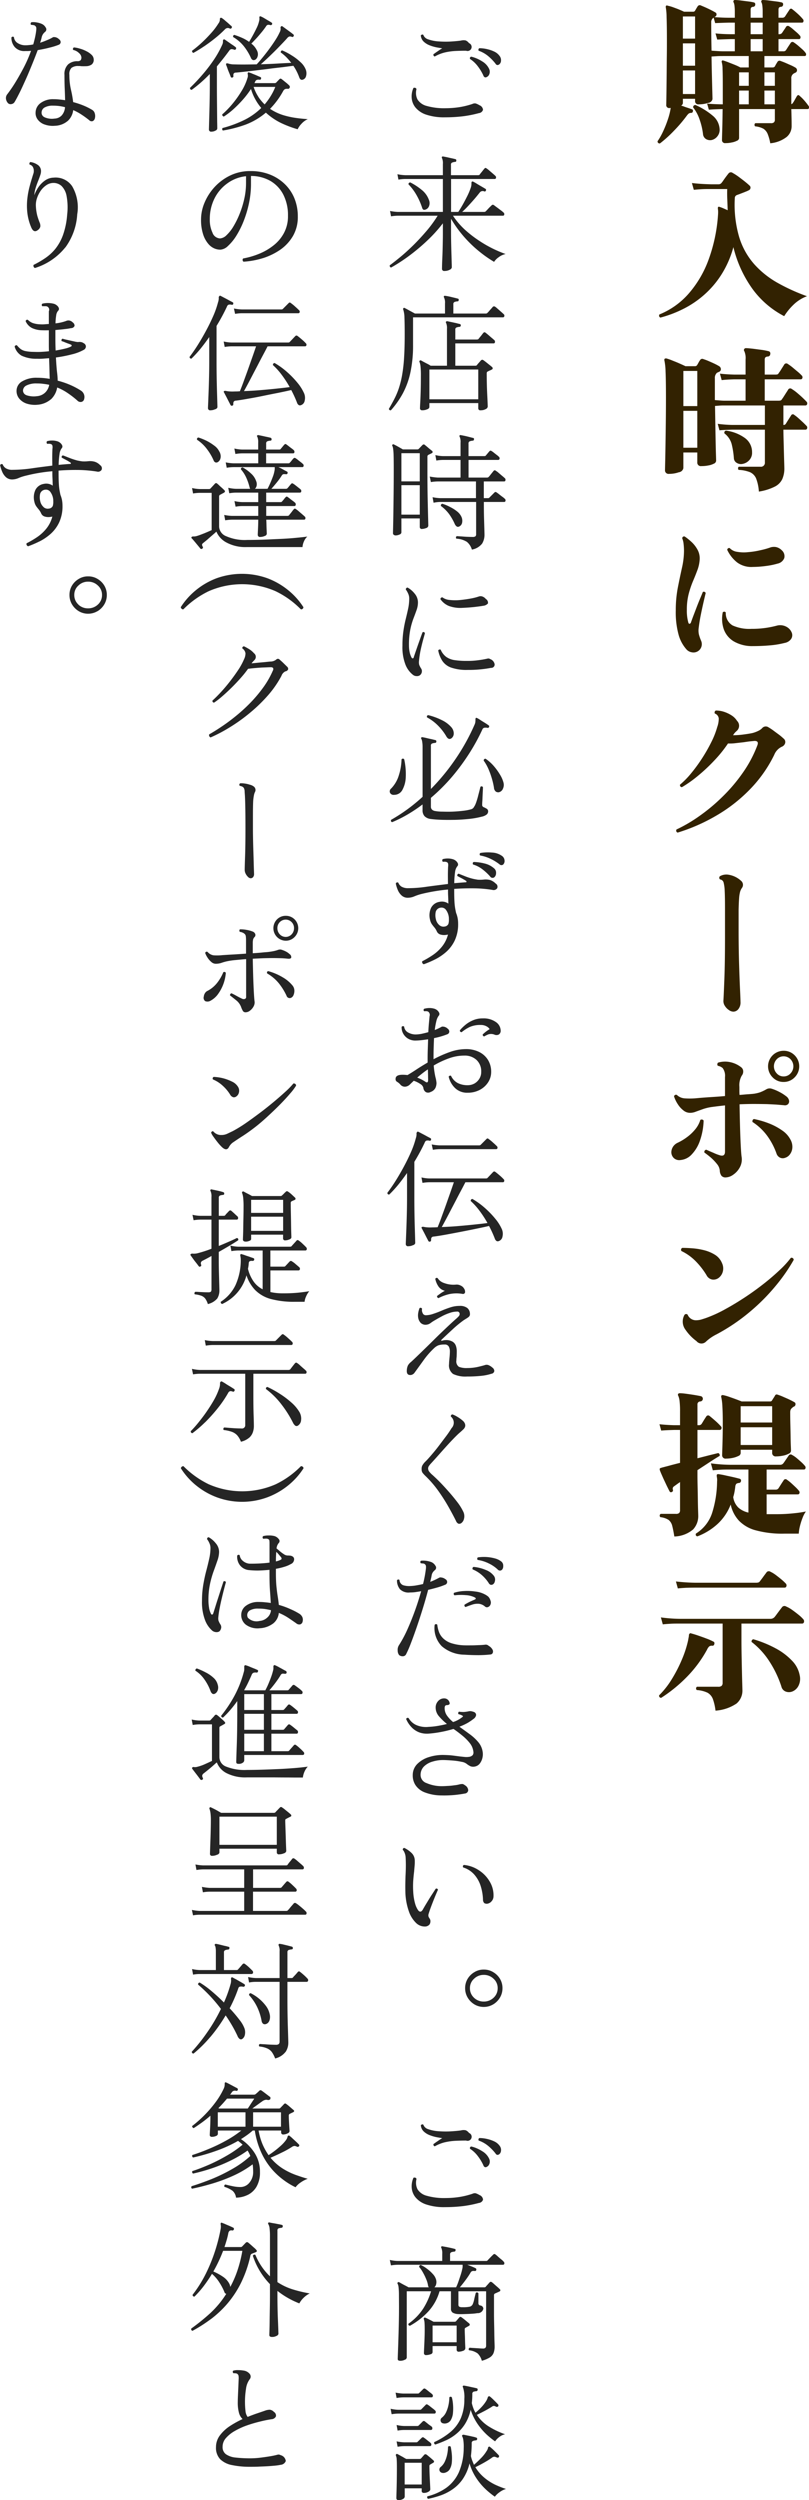 <svg data-name="1" xmlns="http://www.w3.org/2000/svg" width="102.219" height="315.82"><path d="M85.155 16.52a18.09 18.09 0 001.65-1.94 1.323 1.323 0 01.24-.25.581.581 0 01.3-.07.2.2 0 00.2-.2.182.182 0 00-.08-.24c-.054-.02-.184-.07-.39-.14s-.414-.13-.62-.21-.337-.11-.39-.13a.415.415 0 00.22-.32v-.54h1.54v.26a.4.4 0 00.48.44 3.741 3.741 0 001.17-.18.621.621 0 00.55-.48q0-.12-.02-.87c-.014-.5-.03-1.14-.05-1.94s-.037-1.65-.05-2.57c.133-.01.346-.02.64-.04s.606-.02.94-.02h3.12v1.44h-1.06a6.278 6.278 0 00-.68-.32c-.294-.12-.58-.23-.86-.34s-.494-.18-.64-.22a.1.1 0 00-.14.04.139.139 0 00-.04.14 3.141 3.141 0 01.11.87c.02.46.03 1.16.03 2.09v2.4h-.08c-.747-.01-1.38-.04-1.9-.1l.22.78c.426-.04.986-.06 1.68-.08h.06c-.014 1.15-.03 2.05-.05 2.71s-.03 1.05-.03 1.17a.38.38 0 00.44.42 3.527 3.527 0 00.78-.08 2.233 2.233 0 00.67-.22.393.393 0 00.27-.32v-3.68h4.52v1.34a.439.439 0 01-.11.33.518.518 0 01-.39.11h-1.96a.217.217 0 00-.11.18.289.289 0 00.07.22 2.8 2.8 0 011.05.3 1.45 1.45 0 01.54.66 6.05 6.05 0 01.33 1.18 3.965 3.965 0 002.06-.79 1.765 1.765 0 00.64-1.37c0-.22 0-.55-.01-.98s-.017-.82-.03-1.18h2.06a.172.172 0 00.17-.13.283.283 0 00-.05-.27 8.865 8.865 0 00-.51-.65 5.024 5.024 0 00-.61-.61c-.134-.16-.26-.14-.38.06-.054.1-.13.23-.23.41a4.222 4.222 0 01-.25.41.358.358 0 01-.2.16V9.94a.67.67 0 01.32-.66.188.188 0 00.07-.04.413.413 0 00.07-.04.331.331 0 00.26-.32.384.384 0 00-.2-.34 5.635 5.635 0 00-.58-.3c-.24-.1-.477-.21-.71-.31s-.43-.17-.59-.23a.3.3 0 00-.38.1c-.04.07-.1.16-.17.28a2.332 2.332 0 00-.15.28.325.325 0 01-.3.16h-1.04V7.08h5.08a.168.168 0 00.18-.13.311.311 0 00-.06-.27 2.733 2.733 0 00-.39-.43c-.18-.16-.37-.33-.57-.5s-.374-.29-.52-.39a.268.268 0 00-.4.06c-.054.08-.144.22-.27.41s-.224.35-.29.45a.375.375 0 01-.38.2h-.6V4.94h2.6a.171.171 0 00.17-.14.3.3 0 00-.05-.28 3.912 3.912 0 00-.38-.39c-.174-.15-.35-.3-.53-.46a4.041 4.041 0 00-.47-.35.275.275 0 00-.38.06 3.9 3.9 0 01-.24.37l-.26.39a.424.424 0 01-.38.18h-.08V2.86h2.98a.171.171 0 00.17-.14.3.3 0 00-.05-.28 6.648 6.648 0 00-.63-.66q-.43-.39-.71-.6a.22.22 0 00-.38.06l-.26.39c-.12.18-.214.33-.28.43a.4.4 0 01-.38.18h-.46V1.22a.463.463 0 01.06-.25.364.364 0 01.26-.11.267.267 0 00.26-.26.237.237 0 00-.2-.3 5.578 5.578 0 00-.69-.12l-.95-.12a6.366 6.366 0 00-.72-.06.18.18 0 00-.18.1.193.193 0 00.02.22 1.49 1.49 0 01.1.41 5.957 5.957 0 01.04.75v.76h-1.52V1.22a.463.463 0 01.06-.25.364.364 0 01.26-.11.267.267 0 00.26-.26.237.237 0 00-.2-.3 5.571 5.571 0 00-.7-.12l-.95-.12a6.127 6.127 0 00-.71-.06.18.18 0 00-.18.1.193.193 0 00.02.22 1.49 1.49 0 01.1.41 5.957 5.957 0 01.04.75v.76h-.8q-.5 0-1.03-.03c-.354-.02-.6-.03-.75-.05a.277.277 0 00.06-.03.055.055 0 00.04-.03.315.315 0 00.17-.27.259.259 0 00-.13-.25c-.24-.14-.56-.31-.96-.5s-.72-.32-.96-.42a.321.321 0 00-.32.12c-.054.08-.114.18-.18.29s-.12.21-.16.27a.25.25 0 01-.24.14h-1.16c-.16-.08-.37-.17-.63-.28s-.524-.2-.79-.3a5.031 5.031 0 00-.64-.18.182.182 0 00-.2 0 .266.266 0 00-.04.22 7.44 7.44 0 01.1 1.23c.026.7.04 1.64.04 2.81 0 .64 0 1.33-.01 2.06s-.014 1.46-.02 2.16-.014 1.36-.02 1.95-.014 1.08-.02 1.45l-.01.62a.368.368 0 00.46.42h.1a8.372 8.372 0 01-.37 1.48 13.756 13.756 0 01-.61 1.52 8.1 8.1 0 01-.68 1.2.255.255 0 00.3.28 15.4 15.4 0 001.77-1.6zm5.46-10.07c-.287-.02-.524-.03-.71-.05a178.574 178.574 0 01-.04-3.56.661.661 0 01.26-.58l.04-.04.2.7q.639-.03 1.68-.06h.8v1.46h-.56a19.15 19.15 0 01-1.88-.1l.22.78q.639-.03 1.68-.06h.54v1.54h-1.38c-.28 0-.564-.01-.85-.03zm.03 10.77a1.3 1.3 0 00.28-.92 2.359 2.359 0 00-.89-1.7 9 9 0 00-2.17-1.34.288.288 0 00-.21.09.257.257 0 00-.07.23 5.048 5.048 0 01.81 1.52 8.5 8.5 0 01.43 1.82.817.817 0 00.42.67 1 1 0 00.72.09 1.287 1.287 0 00.68-.46zm-4.36-8.32h1.54v2.98h-1.54V8.9zm0-3.42h1.54V8.3h-1.54V5.48zm0-3.4h1.54v2.8h-1.54v-2.8zm8.56 2.86h1.52v1.54h-1.52V4.94zm1.74 6.5h1.32v1.74h-1.32v-1.74zm0-2.3h1.32v1.7h-1.32v-1.7zm-1.74-6.28h1.52v1.46h-1.52V2.86zm-1.46 8.58h1.22v1.74h-1.22v-1.74zm0-2.3h1.22v1.7h-1.22v-1.7zm-7.16 29.94a12.313 12.313 0 002.66-1.76 11.887 11.887 0 002.24-2.59 12.545 12.545 0 001.54-3.51 15.131 15.131 0 002.42 5.29 11.5 11.5 0 004 3.43 7.386 7.386 0 011.15-1.42 4.827 4.827 0 011.73-1.1 24.09 24.09 0 01-3.7-1.68 11.51 11.51 0 01-2.96-2.36 9.236 9.236 0 01-1.91-3.44 14.517 14.517 0 01-.55-4.9.407.407 0 01.26-.4c.106-.04.26-.09.46-.17s.4-.15.61-.24a3.914 3.914 0 00.47-.21.34.34 0 00.18-.27.319.319 0 00-.08-.27c-.134-.13-.337-.31-.61-.53s-.557-.43-.85-.65a6.927 6.927 0 00-.72-.46.364.364 0 00-.52.08q-.1.12-.28.36c-.12.16-.234.32-.34.47a3.511 3.511 0 01-.24.33.465.465 0 01-.42.2h-.92c-.96-.02-1.767-.08-2.42-.16l.24.86c.346-.04.686-.06 1.02-.08s.72-.02 1.16-.02h2.04c-.014.46-.01.91.01 1.36s.036.9.05 1.32c-.2-.09-.4-.18-.61-.27s-.344-.13-.41-.15a.163.163 0 00-.2.02.506.506 0 00-.02.18v.04a2.344 2.344 0 01.03.27 4.193 4.193 0 01-.01.47 20.442 20.442 0 01-1.19 5.67 13.6 13.6 0 01-2.52 4.3 9.783 9.783 0 01-3.69 2.63.263.263 0 00.12.4 14.63 14.63 0 002.78-1.04zm11.66 22.4a2.062 2.062 0 00.96-.96 3.316 3.316 0 00.26-1.38q0-.135-.02-.75t-.04-1.41l-.04-1.54c-.013-.5-.02-.88-.02-1.16h2.78a.215.215 0 00.22-.17.308.308 0 00-.1-.33q-.141-.15-.42-.42c-.187-.17-.38-.35-.58-.53a4.926 4.926 0 00-.52-.41.249.249 0 00-.42.08c-.08.12-.194.3-.34.53s-.254.41-.32.51a.3.3 0 01-.3.14v-2.46h2.78a.215.215 0 00.22-.17.308.308 0 00-.1-.33c-.107-.12-.27-.28-.49-.49s-.454-.41-.7-.62a5.721 5.721 0 00-.65-.47.3.3 0 00-.46.08c-.04.07-.114.19-.22.35s-.214.34-.32.5a3.245 3.245 0 01-.24.35.315.315 0 01-.18.17 1.021 1.021 0 01-.28.03h-1.72v-2.7h4.54a.215.215 0 00.22-.17.308.308 0 00-.1-.33 5.608 5.608 0 00-.49-.46c-.22-.18-.444-.37-.67-.56a6.633 6.633 0 00-.58-.42.3.3 0 00-.46.08q-.1.165-.34.54a6.066 6.066 0 01-.36.54.265.265 0 01-.18.16 1.091 1.091 0 01-.28.02h-1.3v-1.86a.476.476 0 01.08-.31.486.486 0 01.3-.11.318.318 0 00.32-.32.285.285 0 00-.24-.36 7.9 7.9 0 00-.83-.16l-1.14-.15c-.38-.04-.67-.07-.87-.07a.228.228 0 00-.2.1.22.22 0 000 .28 2.172 2.172 0 01.16 1.06v1.9h-1.44q-1.06-.03-1.8-.12l.22.82c.386-.05.913-.08 1.58-.1h1.44v2.7h-2.58q-.321 0-.67-.03c-.234-.02-.444-.03-.63-.05V47.8a.868.868 0 01.28-.72 1.028 1.028 0 00.22-.1.345.345 0 00.26-.34.44.44 0 00-.22-.38 6.5 6.5 0 00-.6-.32c-.254-.12-.507-.23-.76-.34s-.467-.18-.64-.24a.311.311 0 00-.4.12 2.578 2.578 0 00-.19.3c-.074.14-.13.24-.17.3a.315.315 0 01-.32.18h-1.18c-.24-.12-.517-.24-.83-.38s-.614-.25-.9-.37a6.55 6.55 0 00-.67-.23.332.332 0 00-.22.04.229.229 0 00-.04.2 7.622 7.622 0 01.15 1.41q.049 1.08.05 3.27c0 1.1-.007 2.17-.02 3.23s-.027 2.03-.04 2.89-.027 1.58-.04 2.12-.02.86-.02.94a.443.443 0 00.52.48 3.553 3.553 0 001.22-.2.66.66 0 00.58-.52v-1.98h1.76v1.24a.443.443 0 00.52.48 4.231 4.231 0 00.87-.08 2.378 2.378 0 00.71-.23.431.431 0 00.28-.37q0-.09-.02-.72c-.014-.41-.027-.95-.04-1.61s-.027-1.38-.04-2.18l-.04-2.41c.146-.01.333-.02.56-.04s.466-.02.72-.02h5.02v2.46h-4.16a16.241 16.241 0 01-1.8-.14l.22.82c.386-.04.913-.06 1.58-.08h4.16v4.14a.5.5 0 01-.58.54h-2.72a.233.233 0 00-.09.18.289.289 0 00.07.22 4.45 4.45 0 011.44.29 1.528 1.528 0 01.77.79 5.592 5.592 0 01.35 1.66 6.773 6.773 0 002-.62zm-3.23-3.33a1.352 1.352 0 00.37-1.01 2.185 2.185 0 00-.95-1.84 5.244 5.244 0 00-2.33-.9.25.25 0 00-.2.36 2.534 2.534 0 01.9 1.33 10.7 10.7 0 01.28 1.77.724.724 0 00.39.63.987.987 0 00.73.11 1.486 1.486 0 00.81-.45zm-8.31-6.25h1.76v4.66h-1.76V51.9zm0-5.04h1.76v4.44h-1.76v-4.44zm2.28 34.84a1.077 1.077 0 00-.04-.76 5.525 5.525 0 01-.28-.81 2.364 2.364 0 01-.02-.83c.066-.56.163-1.14.29-1.76s.246-1.16.36-1.65.19-.81.23-.97a.25.25 0 00-.36-.14c-.08.2-.19.47-.33.8s-.284.69-.43 1.07l-.42 1.1c-.133.35-.24.65-.32.87a.234.234 0 01-.17.18c-.074.02-.13-.04-.17-.18a5.586 5.586 0 01-.18-1.6 7.847 7.847 0 01.23-1.98 12.047 12.047 0 01.54-1.61c.206-.48.393-.95.56-1.4a4.572 4.572 0 00.29-1.33 2.274 2.274 0 00-.24-1.2 3.859 3.859 0 00-.72-.97 7.473 7.473 0 00-.92-.75.232.232 0 00-.32.24 2.43 2.43 0 01.17.71 7.894 7.894 0 01.05.85 9.886 9.886 0 01-.26 2.16q-.261 1.17-.52 2.49a15.046 15.046 0 00-.26 2.89 10.737 10.737 0 00.35 3.04 4.627 4.627 0 00.97 1.84 1.145 1.145 0 00.69.4 1.05 1.05 0 001.23-.7zm8.63-.17a11.438 11.438 0 001.89-.31 1.265 1.265 0 00.82-.51.853.853 0 00.09-.75 1.429 1.429 0 00-.55-.7 1.66 1.66 0 00-1.3-.24 12.057 12.057 0 01-3.26.42 5.126 5.126 0 01-2.38-.43 1.781 1.781 0 01-.86-1.63.239.239 0 00-.17-.11.336.336 0 00-.21.07 4.067 4.067 0 00.13 2.16 2.955 2.955 0 001.27 1.53 4.636 4.636 0 002.42.59q1.08 0 2.11-.09zm-.41-10.04a8.951 8.951 0 001.4-.29 1.145 1.145 0 00.85-.7.987.987 0 00-.31-.98 1.451 1.451 0 00-.72-.41 1.525 1.525 0 00-.68.03 9.681 9.681 0 01-1.32.37 10.013 10.013 0 01-1.53.24 4.863 4.863 0 01-1.39-.04 1.559 1.559 0 01-.94-.47.236.236 0 00-.2.02.265.265 0 00-.12.2 4.424 4.424 0 001.24 1.58 3.013 3.013 0 002 .58 13.093 13.093 0 001.72-.13zm-6.4 31.58a19.688 19.688 0 004.25-3.29 16.727 16.727 0 003.13-4.42 1.918 1.918 0 01.94-1.02.7.7 0 00.44-.46.553.553 0 00-.22-.6 6.947 6.947 0 00-.57-.48q-.371-.27-.73-.54a6.619 6.619 0 00-.58-.38.6.6 0 00-.82.12 1.7 1.7 0 01-.52.35 3.77 3.77 0 01-.68.25c-.32.07-.71.13-1.17.19a10.008 10.008 0 01-1.29.09 2.119 2.119 0 01.23-.32c.073-.08.17-.17.29-.28a.868.868 0 00-.02-1.22 2.23 2.23 0 00-.71-.7 4.137 4.137 0 00-1-.46 3.2 3.2 0 00-.97-.14.275.275 0 00-.12.38.749.749 0 01.49.61 3.11 3.11 0 01-.19 1.09 10.418 10.418 0 01-.75 1.91 20.242 20.242 0 01-1.17 2.05 20.011 20.011 0 01-1.38 1.89 10.443 10.443 0 01-1.4 1.43.246.246 0 00.24.32 15.369 15.369 0 002.02-1.43 21.873 21.873 0 002.06-1.93 16.147 16.147 0 001.74-2.16 5.424 5.424 0 00.96-.04l1.06-.12c.24-.04.47-.07.69-.1l.63-.06c.4-.01.52.18.36.58a15.531 15.531 0 01-1.83 3.44 20.85 20.85 0 01-2.57 3.03 22.961 22.961 0 01-2.92 2.44 18.488 18.488 0 01-2.88 1.69.258.258 0 00.14.4 22.931 22.931 0 004.82-2.11zm2.84 24.42a1.329 1.329 0 00.28-.93c0-.2-.02-.72-.06-1.57s-.08-1.93-.12-3.25-.06-2.78-.06-4.4v-2.36c.013-.61.033-1.1.06-1.46a4.554 4.554 0 01.12-.83 1.67 1.67 0 01.22-.49.663.663 0 00-.1-.94 3.046 3.046 0 00-1.72-.78 1.738 1.738 0 00-.51.04 1.579 1.579 0 00-.41.16.224.224 0 00-.1.23.2.2 0 00.12.19.523.523 0 01.42.37 4.775 4.775 0 01.14 1.05q.039.75.04 2.16v3.7q0 3.21-.08 5.31c-.054 1.41-.094 2.31-.12 2.71a1.092 1.092 0 00.19.68 1.69 1.69 0 00.51.52.973.973 0 00.56.2.816.816 0 00.62-.31zm-.66 20.92a2.625 2.625 0 00.84-.92 2.087 2.087 0 00.24-1.35q-.081-.57-.15-2.34c-.047-1.17-.084-2.6-.11-4.3.573-.02 1.16-.04 1.76-.04s1.166.01 1.7.02q.66.03 1.22.06c.373.03.686.06.94.08a.563.563 0 00.51-.14.515.515 0 00.12-.47.874.874 0 00-.37-.53 5.226 5.226 0 00-.87-.55 5.791 5.791 0 00-.93-.39.842.842 0 00-.72.08 4.946 4.946 0 01-.78.37 4.3 4.3 0 01-1.1.21c-.187.02-.407.03-.66.05s-.527.05-.82.07c-.014-.16-.02-.32-.02-.5v-.52a2.43 2.43 0 01.3-1.42.816.816 0 00.18-.57.647.647 0 00-.26-.49 3.379 3.379 0 00-1.47-.66 3.016 3.016 0 00-1.45.08.318.318 0 00-.09.19.266.266 0 00.07.21 1.29 1.29 0 01.6.28 1.624 1.624 0 01.3 1.14v2.4c-.654.06-1.287.1-1.9.14s-1.134.08-1.56.12a9.474 9.474 0 01-1.65.03 1.574 1.574 0 01-.97-.43.255.255 0 00-.36.18 3.966 3.966 0 00.47.98 3.015 3.015 0 00.71.79 1.307 1.307 0 00.82.31 1.9 1.9 0 00.74-.14c.24-.09.553-.2.94-.34a6.1 6.1 0 011.11-.26c.46-.06 1.01-.13 1.65-.2v5.84c0 .44-.22.6-.66.46a5.539 5.539 0 01-.78-.3c-.307-.13-.614-.26-.92-.4a.276.276 0 00-.24.36c.253.18.526.39.82.64a6.252 6.252 0 01.77.81 1.516 1.516 0 01.35.81 1.22 1.22 0 00.21.67.666.666 0 00.55.21 1.707 1.707 0 00.92-.33zm7.78-12.31a1.968 1.968 0 000-2.79 1.926 1.926 0 00-1.4-.57 1.966 1.966 0 00-1.38 3.36 1.87 1.87 0 001.38.58 1.9 1.9 0 001.4-.58zm-.6 9.73a1.548 1.548 0 00.31-.83 1.868 1.868 0 00-.25-1.06 3.16 3.16 0 00-1-1.11 7.955 7.955 0 00-1.64-.89 11.578 11.578 0 00-1.96-.58.264.264 0 00-.16.13.323.323 0 00-.02.25 7.015 7.015 0 011.9 1.81 8.711 8.711 0 011.12 2.15.877.877 0 00.47.55.81.81 0 00.63.01 1.16 1.16 0 00.6-.43zm-12.4 0a4.716 4.716 0 001.04-1.75 8.381 8.381 0 00.46-2.52.289.289 0 00-.42-.08 3.423 3.423 0 01-.67 1.22 5.648 5.648 0 01-1.05.98 6.734 6.734 0 01-1.14.68 1.4 1.4 0 00-.58.49 1.357 1.357 0 00-.22.67 1.029 1.029 0 00.31.77 1 1 0 00.87.25 2.161 2.161 0 001.4-.71zm10.74-10.23a1.293 1.293 0 010-1.79 1.182 1.182 0 01.86-.37 1.207 1.207 0 01.88.37 1.293 1.293 0 010 1.79 1.144 1.144 0 01-.88.38 1.12 1.12 0 01-.86-.38zm-7.64 32.98a24.139 24.139 0 004.37-2.97 25.044 25.044 0 003.24-3.3 21.874 21.874 0 002.17-3.15.269.269 0 00-.36-.26 11.983 11.983 0 01-1.41 1.54c-.594.56-1.26 1.14-2 1.72s-1.52 1.15-2.34 1.69-1.634 1.04-2.44 1.48a16.28 16.28 0 01-2.27 1.07c-.254.1-.5.18-.73.25a2.453 2.453 0 01-.69.13 1.137 1.137 0 01-1.16-.7.257.257 0 00-.42.06 1.72 1.72 0 00.16 1.86 5.862 5.862 0 001.38 1.42.8.8 0 001.18.08 5.428 5.428 0 011.32-.92zm.81-7.89a1.582 1.582 0 00-.09-1.13 2.243 2.243 0 00-.84-1.02 4.857 4.857 0 00-1.32-.58 8.532 8.532 0 00-1.5-.26q-.76-.06-1.36-.06a.265.265 0 00-.1.4 6.431 6.431 0 011.79 1.28 9.561 9.561 0 011.37 1.76 1.015 1.015 0 00.72.56 1.086 1.086 0 00.78-.18 1.445 1.445 0 00.55-.77zm-.64 31.82a6.557 6.557 0 001.65-2.45 4.3 4.3 0 001.04 2.04 4.589 4.589 0 002.16 1.23 12.759 12.759 0 003.58.41h1.82a5.073 5.073 0 01.15-.95 8.145 8.145 0 01.33-1.04 3.591 3.591 0 01.42-.81 13.475 13.475 0 01-1.47.22 20.053 20.053 0 01-2.27.12h-1.22v-2.5h3.94a.2.2 0 00.21-.16.307.307 0 00-.07-.3 5.391 5.391 0 00-.41-.44c-.18-.17-.37-.35-.57-.53a4.926 4.926 0 00-.52-.41.268.268 0 00-.44.08c-.067.1-.17.25-.31.47s-.244.39-.31.49a.418.418 0 01-.4.2h-1.12v-2.54h4.72a.191.191 0 00.19-.16.307.307 0 00-.07-.3 4.691 4.691 0 00-.44-.46q-.3-.27-.62-.54a3.428 3.428 0 00-.56-.38.288.288 0 00-.42.06q-.1.15-.33.48c-.154.23-.27.4-.35.5a.485.485 0 01-.44.2h-6.3a19.387 19.387 0 01-2.42-.18l.24.88c.346-.04.69-.06 1.03-.08s.73-.02 1.17-.02h2.3v5.44a2.792 2.792 0 01-1.28-.64 2.261 2.261 0 01-.64-1.32 5.41 5.41 0 00.16-.65c.04-.22.073-.44.1-.67a.6.6 0 01.14-.36.665.665 0 01.3-.1.268.268 0 00.28-.24.234.234 0 00-.18-.3c-.187-.05-.454-.12-.8-.2s-.7-.15-1.05-.23-.63-.12-.83-.15a.205.205 0 00-.18.06.379.379 0 00-.02.22v.02c.013.07.026.15.04.25a1.929 1.929 0 010 .39 13.631 13.631 0 01-.62 3.94 4.8 4.8 0 01-2.04 2.62.228.228 0 00.18.36 7.913 7.913 0 002.55-1.57zm1.91-8.34a2.86 2.86 0 00.71-.24.42.42 0 00.29-.35v-.44h3.98v.36a.433.433 0 00.5.48 4.291 4.291 0 00.86-.09 2.5 2.5 0 00.73-.25.432.432 0 00.29-.36q0-.12-.02-.6c-.014-.32-.024-.71-.03-1.19s-.017-.97-.03-1.51-.02-1.04-.02-1.54a1.022 1.022 0 01.05-.35.78.78 0 01.23-.27c.026-.02.056-.05.09-.08a.77.77 0 01.13-.06.331.331 0 00.17-.28.266.266 0 00-.13-.26c-.174-.1-.4-.22-.67-.35s-.544-.24-.81-.36-.487-.19-.66-.25a.234.234 0 00-.32.12c-.054.1-.117.2-.19.31s-.13.21-.17.27a.266.266 0 01-.26.16h-3.6c-.187-.08-.427-.17-.72-.28s-.584-.21-.87-.31a5.315 5.315 0 00-.75-.21.238.238 0 00-.2.04.194.194 0 00-.04.18 6.734 6.734 0 01.15 1.22c.033.58.05 1.23.05 1.96s-.007 1.38-.02 1.98-.027 1.1-.04 1.48-.02.62-.02.7a.424.424 0 00.5.46 4 4 0 00.84-.09zm-5.01 9.04a2.479 2.479 0 00.65-1.77c0-.06-.007-.28-.02-.65s-.024-.81-.03-1.35-.017-1.08-.03-1.64-.02-1.05-.02-1.48v-.6c.546-.36 1.07-.7 1.57-1.03s.91-.58 1.23-.77a.282.282 0 00-.02-.23.267.267 0 00-.16-.13q-.4.1-1.1.27l-1.52.39v-3.58h2.8a.234.234 0 00.23-.16.281.281 0 00-.09-.32 8.244 8.244 0 00-.68-.67c-.294-.26-.534-.46-.72-.61a.278.278 0 00-.44.08q-.141.21-.31.48c-.114.19-.2.34-.27.44a.392.392 0 01-.34.16h-.18v-2.6a.36.36 0 01.38-.4.342.342 0 00.08-.66c-.174-.04-.44-.09-.8-.15s-.72-.11-1.08-.16-.634-.07-.82-.07a.284.284 0 00-.2.08.256.256 0 00.02.26 2.3 2.3 0 01.16.65 10.972 10.972 0 01.06 1.33v1.72h-.76q-1-.03-1.84-.12l.22.8c.44-.04.98-.06 1.62-.08h.76v4.16c-.347.08-.677.17-.99.25s-.6.17-.87.23c-.107.03-.207.06-.3.08s-.187.06-.28.08a.3.3 0 00-.12.08.381.381 0 000 .18c.04.12.113.31.22.55s.226.52.36.8.26.56.38.8.213.43.28.55a.192.192 0 00.28.08.223.223 0 00.14-.28.351.351 0 01.12-.42c.106-.08.226-.16.36-.26s.273-.19.42-.3v3.54a.5.5 0 01-.11.37.587.587 0 01-.43.11h-1.9a.256.256 0 00-.04.42 2.337 2.337 0 011.04.35 1.378 1.378 0 01.45.74q.129.495.27 1.35a3.829 3.829 0 002.37-.89zm6.01-12.91h3.98v2.24h-3.98v-2.24zm0-2.66h3.98v2.06h-3.98v-2.06zm-.52 37.56a2.137 2.137 0 00.74-1.74q0-.135-.02-.78t-.04-1.56c-.014-.61-.027-1.26-.04-1.96s-.02-1.36-.02-2v-2.06h7.66a.234.234 0 00.24-.19.372.372 0 00-.1-.37 4.386 4.386 0 00-.56-.53 15.68 15.68 0 00-.84-.64 3.9 3.9 0 00-.76-.43.38.38 0 00-.52.1c-.054.07-.144.19-.27.35l-.38.51c-.127.18-.224.3-.29.38a.685.685 0 01-.54.22h-11.42a18.841 18.841 0 01-2.4-.18l.24.88c.346-.04.686-.06 1.02-.08s.72-.02 1.16-.02h5.38v7.48a.509.509 0 01-.12.38.621.621 0 01-.44.12h-2.68a.261.261 0 00-.02.42 3.649 3.649 0 011.36.34 1.54 1.54 0 01.67.8 6.506 6.506 0 01.33 1.46 5.406 5.406 0 002.66-.9zm-6.35-3.29a15.435 15.435 0 002.63-3.53 1.15 1.15 0 01.29-.41.58.58 0 01.37-.07.216.216 0 00.24-.18.346.346 0 00.02-.2.2.2 0 00-.12-.14 7.414 7.414 0 00-.83-.37c-.367-.14-.737-.27-1.11-.4s-.667-.21-.88-.27a.153.153 0 00-.2.04.279.279 0 00-.08.2 1.289 1.289 0 01-.03.25c-.02.1-.044.23-.07.39a13.671 13.671 0 01-.78 2.41 17.958 17.958 0 01-1.28 2.49 10.677 10.677 0 01-1.6 2.04.253.253 0 00.26.32 18.405 18.405 0 003.17-2.57zm14.19 1.02a1.95 1.95 0 00.14-1.29 3.566 3.566 0 00-.97-1.85 8.136 8.136 0 00-2.07-1.56 14.445 14.445 0 00-2.82-1.15.291.291 0 00-.18.12.314.314 0 00-.04.22 9.749 9.749 0 012.27 2.49 13.4 13.4 0 011.49 3.13.9.9 0 00.58.66 1.168 1.168 0 00.86-.04 1.5 1.5 0 00.74-.73zm-14.24-12.35c.333-.01.72-.02 1.16-.02h11.32a.225.225 0 00.22-.18.333.333 0 00-.08-.34 6.44 6.44 0 00-.52-.49q-.36-.3-.76-.6a3.966 3.966 0 00-.68-.41.356.356 0 00-.48.1c-.04.06-.117.16-.23.31s-.224.31-.33.45-.194.26-.26.34a.376.376 0 01-.21.17 1.141 1.141 0 01-.29.03h-7.72a24.1 24.1 0 01-2.4-.16l.24.88c.346-.04.686-.06 1.02-.08z" fill-rule="evenodd" fill="#322201"/><path data-name="ご来店時に必ずお伝えください。ご商談後の伝達(クーポン提示)は進呈対象外となります。" d="M58.494 14.69a14.432 14.432 0 002.016-.4.6.6 0 00.52-.42.684.684 0 00-.456-.58 2.143 2.143 0 00-.464-.22.66.66 0 00-.416.06 10.215 10.215 0 01-1.608.4 11.551 11.551 0 01-1.768.14 8.013 8.013 0 01-2.416-.29 1.93 1.93 0 01-1.152-.82 1.851 1.851 0 01-.128-1.29.225.225 0 00-.144-.17.334.334 0 00-.24.01 2.616 2.616 0 00-.224 1.22 2.171 2.171 0 00.456 1.22 2.952 2.952 0 001.344.92 7.028 7.028 0 002.424.35 18.84 18.84 0 002.256-.13zm-2.256-8.07a7.72 7.72 0 011.336-.18q.663-.03 1.24-.03h.08a.514.514 0 10.368-.96 1.065 1.065 0 00-.416-.34 1.332 1.332 0 00-.624.02q-.561.075-1.32.12a12.55 12.55 0 01-1.5-.02 4.823 4.823 0 01-1.272-.25.933.933 0 01-.64-.57.138.138 0 00-.16-.04.269.269 0 00-.16.1 1.2 1.2 0 00.376.8 2.328 2.328 0 00.776.47 5.13 5.13 0 00.872.25c.282.05.509.09.68.11q-.273.165-.592.39c-.214.14-.384.27-.512.36a.206.206 0 00.016.18.261.261 0 00.144.11 4.827 4.827 0 011.308-.52zm7.064 1.07a.859.859 0 00-.184-.63 1.727 1.727 0 00-.64-.53 4.188 4.188 0 00-.92-.32 4.241 4.241 0 00-.984-.12.184.184 0 00-.112.12.259.259 0 00.016.2 3.886 3.886 0 011.208.68 6.253 6.253 0 01.92.95.32.32 0 00.248.18.419.419 0 00.232-.09.6.6 0 00.216-.44zM61.83 9.36a.838.838 0 00-.024-.65 2.159 2.159 0 00-.888-.96 4.475 4.475 0 00-1.368-.59.2.2 0 00-.16.29 3.9 3.9 0 011.008.96 5.935 5.935 0 01.672 1.12.369.369 0 00.2.24.29.29 0 00.232-.04.618.618 0 00.329-.37zm-5.016 24.72a.431.431 0 00.272-.28c0-.06 0-.2-.008-.43s-.014-.53-.024-.88-.022-.71-.032-1.1-.019-.76-.024-1.11-.008-.65-.008-.9v-1.74a14.955 14.955 0 001.744 2.39 15.48 15.48 0 001.936 1.83 15.175 15.175 0 001.76 1.22 2.111 2.111 0 01.584-.59 2.176 2.176 0 01.872-.4 15.2 15.2 0 01-3.344-1.68 14.542 14.542 0 01-1.808-1.4 9.666 9.666 0 01-1.5-1.76h6.32a.159.159 0 00.16-.15.254.254 0 00-.1-.26 3.684 3.684 0 00-.328-.27c-.176-.13-.355-.27-.536-.4s-.3-.23-.352-.26a.2.2 0 00-.272.02c-.022.02-.091.09-.208.2s-.232.24-.344.36-.184.19-.216.22a.249.249 0 01-.176.06h-2.784q.336-.3.728-.72t.784-.87c.261-.3.493-.59.7-.85a.463.463 0 01.576-.15.152.152 0 00.208-.11.154.154 0 00-.064-.22q-.144-.09-.456-.27c-.208-.12-.416-.24-.624-.37s-.36-.21-.456-.26a.175.175 0 00-.176 0 .279.279 0 00-.048.19c0 .05 0 .13-.008.22a1.417 1.417 0 01-.072.33 8.286 8.286 0 01-.456 1.09c-.2.4-.4.78-.6 1.13s-.379.64-.528.86h-.912v-4.16h5.52a.159.159 0 00.16-.15.254.254 0 00-.1-.26c-.043-.05-.142-.13-.3-.27s-.31-.26-.464-.4a2.808 2.808 0 00-.312-.24c-.118-.1-.214-.1-.288.01a2.59 2.59 0 00-.168.2c-.08.1-.163.21-.248.31s-.144.18-.176.23a.227.227 0 01-.1.08.469.469 0 01-.128.01h-3.408v-1.31a.259.259 0 01.168-.29 1.365 1.365 0 01.344-.08.14.14 0 00.16-.16.152.152 0 00-.128-.19c-.118-.03-.275-.07-.472-.11s-.392-.09-.584-.13-.347-.07-.464-.09a.188.188 0 00-.16.03.162.162 0 000 .17 1.6 1.6 0 01.112.76v1.4H51.19a5.924 5.924 0 01-.976-.12l.128.68a5.659 5.659 0 01.864-.08h4.752v4.16h-5.7a5.924 5.924 0 01-.976-.12l.128.68a5.562 5.562 0 01.848-.08h5.04a15.458 15.458 0 01-1.384 1.9q-.792.93-1.632 1.77c-.56.55-1.1 1.05-1.632 1.49s-1 .81-1.4 1.1a.229.229 0 00.16.29q.735-.405 1.592-.99t1.744-1.32q.888-.735 1.712-1.56a18.077 18.077 0 001.5-1.72v1.17c0 .27 0 .59-.008.97s-.014.77-.024 1.17-.024.78-.04 1.13-.027.66-.032.89l-.008.42a.272.272 0 00.336.27 1.274 1.274 0 00.632-.15zm-2.608-8.03a1.024 1.024 0 00-.016-.81 2.856 2.856 0 00-.928-1.27 7.856 7.856 0 00-1.408-.92.212.212 0 00-.24.24 6.556 6.556 0 011 1.33 8.621 8.621 0 01.712 1.59.5.5 0 00.152.27.337.337 0 00.248.01.728.728 0 00.48-.44zm-.224 25.65a.371.371 0 00.272-.25v-.53h6.177v.67a.244.244 0 00.3.24 1.25 1.25 0 00.64-.15.41.41 0 00.256-.3c0-.03-.006-.19-.016-.47s-.027-.64-.048-1.06-.038-.86-.048-1.33-.016-.9-.016-1.3a.447.447 0 01.032-.21.242.242 0 01.1-.08q.111-.06.24-.12a1.509 1.509 0 00.256-.12.179.179 0 00.128-.16.215.215 0 00-.08-.16c-.054-.05-.158-.14-.312-.26s-.31-.25-.464-.37-.259-.2-.312-.23a.219.219 0 00-.184-.06.329.329 0 00-.152.09c-.054.07-.131.16-.232.27s-.19.22-.264.31a.179.179 0 01-.16.08h-2.564v-2.82h4.848a.161.161 0 00.16-.16.263.263 0 00-.1-.27c-.043-.04-.142-.13-.3-.26s-.31-.27-.464-.4-.259-.21-.312-.25a.184.184 0 00-.288.01c-.032.04-.088.1-.168.21s-.163.21-.248.31-.144.18-.176.22a.227.227 0 01-.1.08.424.424 0 01-.128.02h-2.724v-1.24a.257.257 0 01.176-.29 1.44 1.44 0 01.336-.07.163.163 0 00.176-.16.161.161 0 00-.128-.2l-.48-.12c-.2-.04-.406-.09-.608-.13s-.363-.08-.48-.1a.164.164 0 00-.16.05.115.115 0 000 .16 1.639 1.639 0 01.112.75v4.66h-2.064a3.849 3.849 0 00-.392-.23c-.166-.08-.326-.17-.48-.25s-.264-.15-.328-.18a.145.145 0 00-.176.02.127.127 0 00-.032.17 1.814 1.814 0 01.128.52 11.14 11.14 0 01.048 1.28q0 .99-.024 1.86t-.056 1.44a17.1 17.1 0 00-.032.71.25.25 0 00.272.29 1.427 1.427 0 00.643-.13zm.272-5.02h6.177v3.76h-6.176v-3.76zm-3.384 3.07a10.038 10.038 0 00.976-2.65 16.145 16.145 0 00.344-3.54v-3.47h11.36a.175.175 0 00.176-.16.254.254 0 00-.1-.26c-.043-.04-.139-.13-.288-.26s-.3-.27-.456-.4a2.936 2.936 0 00-.328-.27.245.245 0 00-.3.03 1.621 1.621 0 01-.184.22c-.1.11-.2.22-.3.34s-.168.18-.2.21a.254.254 0 01-.176.07h-4.112v-1.17a.279.279 0 01.168-.3 1.348 1.348 0 01.344-.07.14.14 0 00.16-.16.136.136 0 00-.128-.19c-.2-.06-.47-.12-.8-.2a6.623 6.623 0 00-.768-.15.188.188 0 00-.16.03.162.162 0 000 .17 1.473 1.473 0 01.128.76v1.28h-3.795c-.182-.1-.408-.22-.68-.37s-.472-.26-.6-.32a.122.122 0 00-.176.01.147.147 0 00-.032.16 3.414 3.414 0 01.16 1.04c.021.48.032 1.2.032 2.15 0 1.12-.027 2.09-.08 2.93a19.44 19.44 0 01-.248 2.17 11.986 11.986 0 01-.408 1.65 9.273 9.273 0 01-.56 1.34c-.214.42-.448.84-.7 1.27a.187.187 0 00.072.15.226.226 0 00.184.04 11.356 11.356 0 001.475-2.08zm-.4 17.78a.347.347 0 00.248-.24v-1.8h2.32v1.09a.244.244 0 00.3.24 1.474 1.474 0 00.5-.11.356.356 0 00.28-.29c0-.08-.008-.42-.024-1.01s-.035-1.39-.056-2.39-.032-2.13-.032-3.4v-1.87a.42.42 0 01.032-.21.242.242 0 01.1-.08 1.484 1.484 0 01.2-.1c.058-.03.12-.06.184-.09.17-.09.192-.19.064-.32-.043-.03-.123-.1-.24-.19s-.24-.2-.368-.31-.224-.18-.288-.24a.209.209 0 00-.32.02c-.054.05-.128.13-.224.23s-.171.18-.224.23a.222.222 0 01-.176.08h-1.84c-.16-.09-.366-.21-.616-.35s-.424-.23-.52-.27a.123.123 0 00-.176.02.107.107 0 00-.016.16 1.5 1.5 0 01.1.4 7.685 7.685 0 01.056.84c.01.38.016.95.016 1.7q0 1.635-.016 3.06t-.032 2.52q-.016 1.095-.032 1.74c-.011.43-.016.68-.016.74a.246.246 0 00.112.24.391.391 0 00.224.07 1.226 1.226 0 00.48-.11zm10.448 1.14a2.124 2.124 0 00.3-1.11c0-.1-.006-.33-.016-.68l-.04-1.34c-.016-.53-.024-1.1-.024-1.71v-.42h2.576a.159.159 0 00.16-.15.254.254 0 00-.1-.26 2.328 2.328 0 00-.28-.23c-.144-.1-.288-.22-.432-.33a2.824 2.824 0 00-.312-.23.188.188 0 00-.288.02l-.64.64a.194.194 0 01-.16.06h-.531v-2.11h2.576a.161.161 0 00.16-.16.263.263 0 00-.1-.27c-.043-.04-.142-.13-.3-.26s-.312-.27-.472-.4a1.773 1.773 0 00-.336-.25.187.187 0 00-.288 0c-.022.03-.08.1-.176.22s-.19.23-.28.35-.152.18-.184.21a.254.254 0 01-.176.07h-2.352V58.1h3.744a.167.167 0 00.176-.15.254.254 0 00-.1-.26 1.651 1.651 0 00-.248-.21c-.123-.1-.246-.19-.368-.29a2.105 2.105 0 00-.264-.19.274.274 0 00-.16-.07.166.166 0 00-.144.08c-.043.05-.118.13-.224.26s-.187.22-.24.29a.249.249 0 01-.176.06h-2v-1.58a.277.277 0 01.176-.3 1.44 1.44 0 01.336-.07.157.157 0 00.176-.16.136.136 0 00-.128-.19l-.472-.12c-.2-.05-.392-.1-.584-.14s-.347-.07-.464-.09a.162.162 0 00-.16.03.128.128 0 000 .17 1.6 1.6 0 01.112.76v1.69h-2.208a4.938 4.938 0 01-.976-.13l.128.69a5.562 5.562 0 01.848-.08h2.208v2.23h-2.9a7.607 7.607 0 01-.992-.13l.144.7a5.562 5.562 0 01.848-.08h4.848v2.11h-4.508a5.924 5.924 0 01-.976-.12l.128.7a4.368 4.368 0 01.864-.1h4.512v4.07a.335.335 0 01-.1.28.567.567 0 01-.336.07c-.224 0-.472-.01-.744-.02s-.526-.04-.76-.05-.4-.03-.5-.03a.194.194 0 00-.048.32 2.755 2.755 0 011.32.4 1.981 1.981 0 01.632.98 2.109 2.109 0 001.295-.76zm-10.2-7.38h2.32v3.72h-2.32v-3.72zm0-4.04h2.32v3.56h-2.32v-3.56zm7.672 8.78a1.22 1.22 0 00-.12-.81 1.885 1.885 0 00-.536-.63 4.843 4.843 0 00-.856-.54 5.473 5.473 0 00-.976-.41.2.2 0 00-.176.29 4.84 4.84 0 011.048 1.05 7.093 7.093 0 01.68 1.2.774.774 0 00.256.33.291.291 0 00.272.02.654.654 0 00.408-.5zm-5.1 18.9a.592.592 0 00-.08-.48 2.518 2.518 0 01-.24-.46 1.332 1.332 0 01-.032-.45 12.028 12.028 0 01.208-1.41c.1-.46.2-.87.3-1.24s.186-.67.24-.88a.187.187 0 00-.3-.13c-.075.19-.179.47-.312.85s-.272.76-.416 1.18-.27.78-.376 1.1a.172.172 0 01-.12.16.178.178 0 01-.168-.12 2.533 2.533 0 01-.232-.65 4.224 4.224 0 01-.088-.92 9.782 9.782 0 01.168-1.94 8.978 8.978 0 01.4-1.41q.231-.6.4-1.08a2.877 2.877 0 00.168-.95 1.722 1.722 0 00-.416-1.11 3.045 3.045 0 00-.88-.76.183.183 0 00-.168.06.221.221 0 00-.072.18 2.764 2.764 0 01.288.5 1.45 1.45 0 01.144.64 6.217 6.217 0 01-.128 1.24c-.086.41-.187.84-.3 1.3a15.391 15.391 0 00-.3 1.52 12.353 12.353 0 00-.128 1.89 6.069 6.069 0 00.384 2.41 3.054 3.054 0 00.944 1.28.733.733 0 00.472.16.62.62 0 00.408-.11.632.632 0 00.236-.37zm8.752-.56a.421.421 0 00.456-.46.846.846 0 00-.536-.64.054.054 0 01-.032-.02.544.544 0 00-.152-.06.505.505 0 00-.232.02c-.363.08-.755.15-1.176.2a9.659 9.659 0 01-1.352.08 10.078 10.078 0 01-1.584-.1 2.462 2.462 0 01-1.056-.41 2.215 2.215 0 01-.688-.89.138.138 0 00-.16-.04.228.228 0 00-.16.12 3.707 3.707 0 00.528 1.33 2.241 2.241 0 001.12.84 5.983 5.983 0 002.064.29 15.254 15.254 0 002.96-.26zm-2.1-7.69c.485-.06.845-.1 1.08-.15a.912.912 0 00.632-.3.547.547 0 00-.264-.56.992.992 0 00-.48-.33.736.736 0 00-.464.03 6.858 6.858 0 01-.968.24c-.422.08-.87.14-1.344.19a6.423 6.423 0 01-1.32-.01 1.732 1.732 0 01-.912-.33.237.237 0 00-.256.23 2.429 2.429 0 001.072.86 4.183 4.183 0 001.7.24c.529-.02 1.038-.06 1.524-.11zm-8.392 26.18a18.736 18.736 0 001.84-1.24v.71a1.09 1.09 0 00.256.78 1.3 1.3 0 00.784.35c.3.04.714.08 1.248.1s1.117.02 1.752.01 1.256-.06 1.864-.12a10.646 10.646 0 001.568-.28 1.465 1.465 0 00.648-.29.523.523 0 00.168-.38.376.376 0 00-.192-.34 2.645 2.645 0 00-.368-.19.3.3 0 01-.192-.33c0-.07 0-.2.016-.39s.021-.42.032-.66.021-.47.032-.68.016-.37.016-.46a.192.192 0 00-.32-.05l-.112.45c-.053.21-.112.42-.176.68s-.131.48-.2.69a4.333 4.333 0 01-.184.48c-.064.12-.126.22-.184.31a.585.585 0 01-.312.22 6 6 0 01-.984.19c-.422.05-.87.09-1.344.11s-.915.01-1.32 0a5.018 5.018 0 01-.928-.08.7.7 0 01-.376-.18.524.524 0 01-.136-.39v-1.09a23.594 23.594 0 002.736-2.74 27.243 27.243 0 002.184-2.99 24.96 24.96 0 001.592-2.93.338.338 0 01.256-.2 1.385 1.385 0 01.352.01.177.177 0 00.224-.09.165.165 0 00-.064-.23c-.1-.07-.24-.17-.432-.29s-.384-.23-.576-.36-.336-.21-.432-.26a.2.2 0 00-.16-.02.319.319 0 00-.048.23c0 .07-.006.17-.016.28a1.184 1.184 0 01-.112.37 26.507 26.507 0 01-2.432 4.37 26.874 26.874 0 01-3.072 3.73v-5.46a.259.259 0 01.168-.29 1.348 1.348 0 01.344-.07.163.163 0 00.176-.16.166.166 0 00-.128-.2l-.5-.12c-.208-.04-.416-.09-.624-.14s-.371-.08-.488-.1a.143.143 0 00-.16.04.115.115 0 000 .16 1.157 1.157 0 01.112.38 3.887 3.887 0 01.048.65v6.3a21.611 21.611 0 01-3.968 2.9.19.19 0 00.128.3 16.014 16.014 0 001.996-1zm11.976-3.18a1.127 1.127 0 00.088-.83 3.672 3.672 0 00-.424-.97 7.537 7.537 0 00-.8-1.11 5.3 5.3 0 00-1.032-.92.212.212 0 00-.24.24 5.729 5.729 0 01.632 1.14 10.065 10.065 0 01.432 1.24 8.665 8.665 0 01.232 1.04.684.684 0 00.248.5.611.611 0 00.344.08.745.745 0 00.525-.41zm-12.68.1a3.6 3.6 0 00.424-1.65 8.494 8.494 0 00-.2-2.22.208.208 0 00-.336.02 7.15 7.15 0 01-.336 2 4.069 4.069 0 01-.976 1.68.46.46 0 00-.152.52.494.494 0 00.52.28 1.162 1.162 0 001.056-.63zm6.488-7.13a1.2 1.2 0 00-.312-.79 3.769 3.769 0 00-1.216-.9 8.226 8.226 0 00-1.7-.62.194.194 0 00-.144.29 5.749 5.749 0 011.4 1.05 6.645 6.645 0 011 1.29q.3.555.672.3a.731.731 0 00.297-.62zm-2.36 28.55a6.6 6.6 0 001.416-.96 4.534 4.534 0 001.08-1.46 4.839 4.839 0 00.416-2.1 3.89 3.89 0 00-.064-.71 3.461 3.461 0 00-.192-.64q-.065-.285-.12-.6a7.189 7.189 0 01-.088-.84q-.033-.54-.032-1.5v-.1c.874-.06 1.728-.08 2.56-.07a15.377 15.377 0 012.272.2.547.547 0 00.592-.2.457.457 0 00-.176-.6 1.881 1.881 0 00-.68-.44 2.165 2.165 0 00-.792-.07 4.579 4.579 0 01-.8.02c-.171-.03-.379-.06-.624-.12a7.261 7.261 0 01-1.016-.33c-.347-.14-.606-.24-.776-.31a.215.215 0 00-.16.29c.117.07.29.16.52.28s.408.23.536.31a.166.166 0 01.1.14c-.006.05-.046.07-.12.07-.224.01-.456.03-.7.05l-.728.06a10.586 10.586 0 01.1-1.4 1.434 1.434 0 01.272-.72.333.333 0 00.088-.36.856.856 0 00-.264-.35 1.019 1.019 0 00-.416-.21 2.17 2.17 0 00-.608-.08 2.34 2.34 0 00-.624.08.228.228 0 00.016.34 1.936 1.936 0 01.264-.01.647.647 0 01.248.06.278.278 0 01.144.19 1.118 1.118 0 010 .38c-.011.21-.019.47-.024.8s0 .78.008 1.38c-.886.11-1.768.22-2.648.34a16.354 16.354 0 01-2.376.19 1.616 1.616 0 01-.84-.19 1.015 1.015 0 01-.408-.5.2.2 0 00-.32.11 4.173 4.173 0 00.256.82 1.909 1.909 0 00.488.69 1.126 1.126 0 00.792.28 2.126 2.126 0 00.816-.18 6.634 6.634 0 01.9-.3 23.4 23.4 0 013.344-.56v.05c0 .2 0 .46.016.76s.021.63.032.97a1.414 1.414 0 00-1.136-.22 1.43 1.43 0 00-1.048.75 2.241 2.241 0 00-.136 1.5 1.523 1.523 0 00.232.57c.1.14.208.28.32.41a2.149 2.149 0 01.312.51.709.709 0 00.464.39 1.626 1.626 0 00.768.03c.032 0 .061-.01.088-.01s.056-.02.088-.03a4.029 4.029 0 01-.768 1.54 5.356 5.356 0 01-1.184 1.08 11.959 11.959 0 01-1.3.76.244.244 0 00.008.22.3.3 0 00.184.16 13 13 0 001.428-.61zm.528-4.34a1.357 1.357 0 01-.432-.76 2.014 2.014 0 01-.008-.93.731.731 0 01.632-.51.691.691 0 01.616.23 1.946 1.946 0 01.408 1.08v.15a1.764 1.764 0 01-.064.6.6.6 0 01-.5.33.776.776 0 01-.652-.19zm8.248-8.18a.76.76 0 00-.376-.59 2.315 2.315 0 00-1.208-.39 5.921 5.921 0 00-1.464.05.2.2 0 00-.032.32 5 5 0 011.328.43 6.044 6.044 0 011.12.69.345.345 0 00.464.02.633.633 0 00.168-.53zm-1.072 1.64a.721.721 0 00-.28-.65 2.765 2.765 0 00-1.136-.58 6.218 6.218 0 00-1.408-.2.184.184 0 00-.112.12.225.225 0 00.032.2 3.668 3.668 0 011.2.62 6.676 6.676 0 01.96.9.362.362 0 00.528.09.671.671 0 00.216-.5zm-2.056 27.36a2.788 2.788 0 001.056-.96 2.4 2.4 0 00.384-1.32 2.844 2.844 0 00-.384-1.47 2.718 2.718 0 00-1.1-1.02 3.65 3.65 0 00-1.72-.38 6.085 6.085 0 00-2.056.38 14.718 14.718 0 00-2.024.9c0-.48 0-.94.016-1.39s.026-.87.048-1.28a9.152 9.152 0 001.664-.48.369.369 0 00.264-.35.465.465 0 00-.216-.37.9.9 0 00-.72-.25 7.017 7.017 0 01-.9.43 8.68 8.68 0 01.2-1.12 1.772 1.772 0 01.28-.66.345.345 0 00.088-.37.926.926 0 00-.264-.35 1.019 1.019 0 00-.416-.21 2.2 2.2 0 00-.608-.07 2.562 2.562 0 00-.608.09.189.189 0 000 .32 2.188 2.188 0 01.272-.01.481.481 0 01.24.07.513.513 0 01.16.56l-.08.85c-.032.34-.059.73-.08 1.17-.288.08-.574.15-.856.21a4.4 4.4 0 01-.744.08 1.963 1.963 0 01-.952-.25.952.952 0 01-.5-.74.2.2 0 00-.32.04 1.611 1.611 0 00.192.83 1.7 1.7 0 00.608.64 1.772 1.772 0 00.928.25 7.387 7.387 0 00.784-.05c.277-.03.554-.07.832-.11q-.016.615-.04 1.29t-.019 1.38v.27c-.512.3-.987.59-1.424.88s-.811.52-1.12.7a4.67 4.67 0 00-.624-.04c-.587 0-.88.17-.88.52a.376.376 0 00.184.37 1.661 1.661 0 01.392.32.753.753 0 00.616.3.945.945 0 00.584-.25q.079-.075.216-.21c.09-.08.189-.18.3-.29a3.287 3.287 0 01.84.41.813.813 0 01.376.47.712.712 0 00.328.56.644.644 0 00.6-.03 1.049 1.049 0 00.6-.51 1.58 1.58 0 00.136-.62 4.067 4.067 0 00-.136-.74 10.026 10.026 0 01-.216-1.47 11.078 11.078 0 011.856-.88 5.651 5.651 0 012.016-.37 2.153 2.153 0 011.536.55 1.96 1.96 0 01.592 1.5 1.587 1.587 0 01-.248.89 1.727 1.727 0 01-.632.6 1.783 1.783 0 01-.816.2 2.745 2.745 0 01-1.264-.27 1.941 1.941 0 01-.848-.91.175.175 0 00-.16-.02.238.238 0 00-.144.12 2.88 2.88 0 00.776 1.41 2.167 2.167 0 001.624.62 3.2 3.2 0 001.531-.36zm1.112-7.02a1.135 1.135 0 01.76.05.634.634 0 00.544-.03.55.55 0 00.224-.5 1.341 1.341 0 00-.608-1.07 2.65 2.65 0 00-1.648-.46 3 3 0 00-1.336.28 3.751 3.751 0 00-.976.63 4.919 4.919 0 00-.584.59.2.2 0 00.224.24 4.987 4.987 0 011.008-.65 3.28 3.28 0 011.392-.26 1.443 1.443 0 01.712.16 1.037 1.037 0 01.424.37 3.63 3.63 0 00-.48.32 4.82 4.82 0 00-.4.35.208.208 0 00.04.16.225.225 0 00.152.09 3.224 3.224 0 01.549-.27zm-9.016 5.47q.272-.24.616-.51c.229-.18.472-.36.728-.53q.015.45.024.81c0 .24.008.41.008.52q0 .495-.384.21a4.894 4.894 0 00-.992-.5zm1.76 20.52a.477.477 0 01.056-.32.35.35 0 01.28-.12q.607-.075 1.512-.24t1.912-.36q1.008-.195 1.944-.39c.624-.13 1.16-.24 1.608-.35a14.612 14.612 0 01.72 1.57.606.606 0 00.256.35.368.368 0 00.288-.02.718.718 0 00.44-.57 1.5 1.5 0 00-.072-.9 5.683 5.683 0 00-.824-1.32 11.64 11.64 0 00-1.352-1.4 9.592 9.592 0 00-1.552-1.12.212.212 0 00-.208.27 8.352 8.352 0 011.1 1.22 13.951 13.951 0 011.008 1.55c-.5.07-1.08.13-1.736.2s-1.334.13-2.032.19-1.368.09-2.008.12c.138-.24.309-.56.512-.94s.421-.8.656-1.25.469-.89.7-1.34.45-.86.648-1.23.354-.68.472-.9h4.736a.17.17 0 00.168-.14.251.251 0 00-.088-.26 5.252 5.252 0 00-.472-.45q-.328-.285-.552-.45a.2.2 0 00-.288 0l-.72.76a.249.249 0 01-.176.06H54.23a4.938 4.938 0 01-.976-.13l.128.69a5.659 5.659 0 01.864-.08h3.1q-.16.48-.432 1.26c-.182.51-.374 1.06-.576 1.63s-.4 1.1-.584 1.61-.339.89-.456 1.18c-.171.01-.336.02-.5.02s-.315.01-.464.01c-.171 0-.315-.01-.432-.02s-.219-.03-.3-.04a.467.467 0 00-.3 0 .12.12 0 00-.016.16c.053.09.133.25.24.45s.216.42.328.64.2.38.264.51a.187.187 0 00.224.09.183.183 0 00.128-.2zm-2.3.65a.381.381 0 00.288-.25c0-.07-.006-.28-.016-.64l-.04-1.36a129.355 129.355 0 01-.056-3.78v-4.5a24.869 24.869 0 001.312-2.43.379.379 0 01.216-.25.8.8 0 01.376.01.152.152 0 00.208-.13.162.162 0 00-.1-.2c-.107-.06-.251-.13-.432-.23s-.368-.2-.56-.3-.358-.19-.5-.26c-.075-.04-.128-.04-.16.02a.244.244 0 00-.08.25 1.719 1.719 0 01-.1.56 11.218 11.218 0 01-.608 1.73c-.267.61-.566 1.22-.9 1.84s-.675 1.21-1.032 1.78-.707 1.07-1.048 1.52a.2.2 0 00.24.22 14.85 14.85 0 001.144-1.25q.567-.7 1.1-1.47v3.07c0 .64-.008 1.3-.024 1.97s-.035 1.3-.056 1.87-.04 1.05-.056 1.43-.024.58-.024.64a.272.272 0 00.336.27 1.307 1.307 0 00.568-.13zm3.36-12.13h7.136a.171.171 0 00.184-.13.264.264 0 00-.1-.27c-.1-.1-.254-.25-.472-.44a5.009 5.009 0 00-.552-.45.171.171 0 00-.272.01l-.736.74a.249.249 0 01-.176.06h-5.024a5.924 5.924 0 01-.976-.12l.144.68a5.562 5.562 0 01.848-.08zm5.32 28.63a6.127 6.127 0 001.24-.26.412.412 0 00.36-.34.55.55 0 00-.248-.44 1.606 1.606 0 00-.544-.33.7.7 0 00-.32-.01c-.235.08-.563.16-.984.26a6.312 6.312 0 01-1.32.14 2.689 2.689 0 01-1.048-.15.824.824 0 01-.328-.82c0-.07 0-.14.008-.22s.013-.16.024-.25c.01-.22.016-.45.016-.69a2.046 2.046 0 00-.112-.68.98.98 0 00-.416-.52 1.549 1.549 0 00-.88-.2 1.088 1.088 0 00-.264.03c-.08.02-.147.03-.2.05a.07.07 0 01-.088-.03.083.083 0 01.04-.1q.639-.615 1.376-1.29a14.094 14.094 0 011.376-1.14c.053-.04.1-.07.152-.1s.1-.06.152-.1a2.253 2.253 0 00.384-.26.437.437 0 00.144-.38.959.959 0 00-.328-.73 1.483 1.483 0 00-.984-.27 3.645 3.645 0 00-1.112.17q-.568.18-1.128.42c-.374.16-.734.3-1.08.41a2.935 2.935 0 01-.952.18.42.42 0 01-.392-.28.782.782 0 01-.072-.54.21.21 0 00-.32-.08 2.829 2.829 0 00-.168.61 1.805 1.805 0 00.008.66 1.263 1.263 0 00.3.59.875.875 0 00.672.24 1.063 1.063 0 00.592-.22 5.088 5.088 0 01.608-.39c.266-.16.557-.32.872-.49a6.176 6.176 0 01.952-.4 2.709 2.709 0 01.88-.16.291.291 0 01.352.3.385.385 0 01-.1.27 3.767 3.767 0 01-.384.37q-.592.525-1.36 1.26c-.512.48-1.035.99-1.568 1.52s-1.038 1.02-1.512 1.48-.878.85-1.208 1.15a1.555 1.555 0 00-.408.46 1.677 1.677 0 00-.136.59c-.032.39.1.59.384.61a.56.56 0 00.3-.05.689.689 0 00.3-.25c.352-.48.733-1.01 1.144-1.58a10.276 10.276 0 011.32-1.51 1.7 1.7 0 01.544-.36 2.228 2.228 0 01.768-.1.554.554 0 01.544.26 1.348 1.348 0 01.136.67c-.006.27-.024.55-.056.83l-.032.36c-.01.11-.016.23-.016.34a1.339 1.339 0 00.512 1.26 3.611 3.611 0 001.76.32 16.427 16.427 0 001.844-.09zm-4.04-10.33a4.463 4.463 0 011.6-.02.276.276 0 00.336-.15.682.682 0 00-.112-.51.881.881 0 00-.416-.38 1.071 1.071 0 00-.624-.13 3.346 3.346 0 01-1.488-.2 1.5 1.5 0 01-.816-.62.2.2 0 00-.3.1 2.659 2.659 0 00.392.94 1.336 1.336 0 00.824.56 5.265 5.265 0 00-.52.31c-.176.13-.334.24-.472.35a.227.227 0 00.032.16.261.261 0 00.144.11 5.9 5.9 0 011.416-.52zm1.824 28.34a1.317 1.317 0 00-.128-.89 6.794 6.794 0 00-.712-1.14c-.315-.41-.662-.84-1.04-1.27s-.752-.84-1.12-1.22-.7-.69-.984-.95a2.766 2.766 0 01-.464-.49.7.7 0 01-.1-.31.587.587 0 01.064-.29 2.92 2.92 0 01.272-.35c.16-.17.394-.43.7-.77s.648-.73 1.016-1.14.725-.8 1.072-1.16.637-.65.872-.85c.17-.15.32-.28.448-.41a.773.773 0 00.24-.39.634.634 0 00-.04-.35.932.932 0 00-.28-.37 4.256 4.256 0 00-.672-.48 3.541 3.541 0 00-.608-.3.212.212 0 00-.208.27 1 1 0 01.08 1.47 12.021 12.021 0 01-.7 1.03c-.3.4-.611.81-.936 1.24s-.635.8-.928 1.14-.526.6-.7.77a2.166 2.166 0 00-.424.53.913.913 0 00-.088.46.784.784 0 00.1.44 3.514 3.514 0 00.368.41 13.346 13.346 0 011.64 1.9 23.1 23.1 0 011.288 2.02q.559.99.944 1.77a.647.647 0 00.3.35.448.448 0 00.36-.06.928.928 0 00.364-.61zm-7.752 17.42a.46.46 0 00.424-.26 13.617 13.617 0 00.608-1.4c.234-.6.482-1.29.744-2.05s.517-1.55.768-2.36.472-1.59.664-2.32c.437-.1.848-.21 1.232-.32s.682-.23.9-.32a.377.377 0 00.272-.36.422.422 0 00-.24-.36.984.984 0 00-.488-.2.4.4 0 00-.312.04 8.478 8.478 0 01-1.1.51c.032-.15.064-.29.1-.43s.058-.27.08-.4a1.043 1.043 0 01.152-.38 1.435 1.435 0 01.264-.28.387.387 0 00.056-.55 1.1 1.1 0 00-.52-.46 3.263 3.263 0 00-.648-.16 2.852 2.852 0 00-.648-.01.169.169 0 00-.088.14.247.247 0 00.056.18c.064.01.154.02.272.03a.371.371 0 01.256.1.391.391 0 01.128.24 1.722 1.722 0 01-.016.38 15.214 15.214 0 01-.352 1.87c-.3.08-.59.13-.872.18s-.547.07-.792.08a2.534 2.534 0 01-.864-.11.745.745 0 01-.448-.66.2.2 0 00-.32.05 1.756 1.756 0 00.376 1.12 1.541 1.541 0 001.272.41 5.327 5.327 0 00.664-.04c.24-.04.488-.07.744-.12a34.752 34.752 0 01-1.76 4.88 15.14 15.14 0 01-1.024 1.91 1.072 1.072 0 00-.184.7.941.941 0 00.184.58.7.7 0 00.456.15zm9.608-.14a14.766 14.766 0 001.52-.09.346.346 0 00.24-.19.482.482 0 00-.016-.4 1.209 1.209 0 00-.5-.5.517.517 0 00-.464-.14c-.171.02-.4.04-.7.05s-.6.03-.92.03-.619.01-.9 0a5.946 5.946 0 01-1.72-.27 2.656 2.656 0 01-1.04-.61 2.177 2.177 0 01-.536-.82 3.905 3.905 0 01-.208-.9.2.2 0 00-.336.02 3.275 3.275 0 00.9 2.69 4.457 4.457 0 002.848 1.07q.916.06 1.828.06zm-1.568-6.12c.256-.1.517-.19.784-.28a2.159 2.159 0 01.792-.09 1.406 1.406 0 01.776.35.359.359 0 00.392.06.536.536 0 00.3-.31.682.682 0 00-.008-.53 1.117 1.117 0 00-.28-.48 2.412 2.412 0 00-.488-.31 3.352 3.352 0 00-1.152-.33 6.768 6.768 0 00-1.424-.06 4.829 4.829 0 00-1.248.22.207.207 0 00.064.32 6.769 6.769 0 011.424-.02 2.923 2.923 0 011.136.29c.16.1.154.19-.016.27q-.352.15-.672.3c-.214.11-.416.22-.608.34a.214.214 0 00.128.3c.021-.01.053-.02.1-.04zm4.656-5.17a.664.664 0 00-.272-.56 2.226 2.226 0 00-.808-.38 5.274 5.274 0 00-2.136-.12.231.231 0 00-.016.32 4.722 4.722 0 011.44.46 4.424 4.424 0 011.072.73.412.412 0 00.328.16.429.429 0 00.248-.12.67.67 0 00.14-.49zm-1.048 1.92a.8.8 0 00-.12-.63 2.338 2.338 0 00-1.08-.78 5.086 5.086 0 00-1.5-.37.2.2 0 00-.128.13.235.235 0 00.016.19 4.027 4.027 0 011.216.77 4.931 4.931 0 01.8.94.443.443 0 00.288.24.535.535 0 00.256-.06.6.6 0 00.245-.43zm-5.056 27.03q.711-.075 1.256-.18a.459.459 0 00.424-.42.792.792 0 00-.408-.62.927.927 0 00-.28-.16 1.432 1.432 0 00-.408.04 3.993 3.993 0 01-.664.12 7.568 7.568 0 01-.84.08q-.432.03-.768.03a4.776 4.776 0 01-1.9-.39 1.084 1.084 0 01-.752-1.04 1.5 1.5 0 01.44-1.07 2.511 2.511 0 011.1-.61 4.443 4.443 0 011.424-.19c.4.01.805.04 1.2.07a8.344 8.344 0 011.04.16 1.321 1.321 0 01.64.27 2.7 2.7 0 00.448.28.973.973 0 00.576.04 1.026 1.026 0 00.592-.35 1.836 1.836 0 00.344-.7 2 2 0 00.04-.81 2.455 2.455 0 00-.584-1.26 6.033 6.033 0 00-1.1-1c-.422-.31-.84-.61-1.256-.91a7.535 7.535 0 001.04-.48 7.45 7.45 0 00.752-.51.756.756 0 00.32-.47.411.411 0 00-.3-.41 1.875 1.875 0 00-.328-.09.948.948 0 00-.3.01 4.532 4.532 0 01-.64.09 4.213 4.213 0 01-.592-.04.219.219 0 00-.1.14.194.194 0 00.04.18 1.467 1.467 0 01.48.18c.1.05.1.11.016.17a3.7 3.7 0 01-1.184.64 4.208 4.208 0 01-.768-.81 1.637 1.637 0 01-.3-.96c0-.25.1-.37.288-.37a.462.462 0 00.288-.08.2.2 0 00.048-.23.691.691 0 00-.672-.54 1 1 0 00-.776.34 1.174 1.174 0 00-.312.84 1.66 1.66 0 00.416 1.08 7.331 7.331 0 001.008.97c-.32.09-.675.16-1.064.23a9.488 9.488 0 01-1.256.14 3.072 3.072 0 01-1.592-.25 2.121 2.121 0 01-.92-.85.2.2 0 00-.32.11 3.439 3.439 0 00.28.53 3.666 3.666 0 00.536.64 2.734 2.734 0 00.848.52 2.886 2.886 0 001.216.15 13.834 13.834 0 001.648-.23c.522-.1 1.008-.23 1.456-.36.394.27.773.56 1.136.86a6.039 6.039 0 01.928.94 2.115 2.115 0 01.448 1.08.541.541 0 01-.112.45.78.78 0 01-.464.2 2.231 2.231 0 01-.52.01c-.187-.02-.4-.04-.648-.07s-.528-.07-.848-.11-.688-.06-1.1-.07a5.638 5.638 0 00-1.872.25 3.561 3.561 0 00-1.5.86 1.983 1.983 0 00-.6 1.45 2.233 2.233 0 00.328 1.22 2.449 2.449 0 001.152.93 5.9 5.9 0 002.168.4 14.488 14.488 0 001.68-.06zm-3.216 16.37a.725.725 0 00.12-.43.5.5 0 00-.048-.23c-.032-.06-.064-.11-.1-.17a.684.684 0 01-.1-.2.625.625 0 01.016-.31c.064-.21.149-.47.256-.76s.221-.59.344-.9.237-.59.344-.84.186-.44.24-.55a.19.19 0 00-.288-.13c-.118.18-.283.44-.5.77s-.424.68-.632 1.02-.371.62-.488.83c-.192.33-.4.36-.608.08a2.8 2.8 0 01-.368-.81 6.645 6.645 0 01-.24-1.49 10.9 10.9 0 010-1.45c.032-.41.069-.79.112-1.13.021-.25.042-.5.064-.73a5.584 5.584 0 00.016-.72 1.326 1.326 0 00-.424-.91 3.548 3.548 0 00-.872-.61.141.141 0 00-.16.05.259.259 0 00-.064.17 1.242 1.242 0 01.232.38 1.725 1.725 0 01.136.61c.021.41.029.8.024 1.19s-.019.76-.04 1.15c-.011.34-.019.68-.024 1.03s0 .71.008 1.08a8.029 8.029 0 00.44 2.35 3.7 3.7 0 00.9 1.45 1.56 1.56 0 001.128.46.729.729 0 00.572-.25zm7.84-2.93a.952.952 0 00.248-.58 3.344 3.344 0 00-.456-1.88 4.216 4.216 0 00-1.368-1.45 4.093 4.093 0 00-1.92-.69.209.209 0 00-.08.32 3.082 3.082 0 011.432.94 4.022 4.022 0 01.784 1.44 6.422 6.422 0 01.28 1.65.637.637 0 00.16.47.6.6 0 00.384.08.845.845 0 00.532-.3zm.208 13.02a2.49 2.49 0 00.856-.86 2.3 2.3 0 00.32-1.19 2.277 2.277 0 00-.32-1.19 2.434 2.434 0 00-.856-.84 2.223 2.223 0 00-1.192-.32 2.19 2.19 0 00-1.176.32 2.417 2.417 0 00-.856.84 2.268 2.268 0 00-.32 1.19 2.293 2.293 0 00.32 1.19 2.473 2.473 0 00.856.86 2.282 2.282 0 001.176.32 2.315 2.315 0 001.188-.32zm-2.416-.84a1.6 1.6 0 01-.52-1.21 1.558 1.558 0 01.52-1.19 1.71 1.71 0 011.224-.49 1.732 1.732 0 011.24.49 1.561 1.561 0 01.52 1.19 1.6 1.6 0 01-.52 1.21 1.766 1.766 0 01-1.24.48 1.743 1.743 0 01-1.228-.48zm-1.4 26.32a14.432 14.432 0 002.016-.4.6.6 0 00.52-.42.684.684 0 00-.456-.58 2.143 2.143 0 00-.464-.22.66.66 0 00-.416.06 10.215 10.215 0 01-1.608.4 11.551 11.551 0 01-1.768.14 8.013 8.013 0 01-2.416-.29 1.93 1.93 0 01-1.152-.82 1.851 1.851 0 01-.128-1.29.225.225 0 00-.144-.17.334.334 0 00-.24.01 2.616 2.616 0 00-.224 1.22 2.171 2.171 0 00.456 1.22 2.952 2.952 0 001.344.92 7.028 7.028 0 002.424.35 18.84 18.84 0 002.252-.13zm-2.256-8.07a7.72 7.72 0 011.336-.18q.663-.03 1.24-.03h.08a.514.514 0 10.368-.96 1.065 1.065 0 00-.416-.34 1.332 1.332 0 00-.624.02q-.561.075-1.32.12a12.55 12.55 0 01-1.5-.02 4.823 4.823 0 01-1.272-.25.933.933 0 01-.64-.57.138.138 0 00-.16-.04.269.269 0 00-.16.1 1.2 1.2 0 00.376.8 2.328 2.328 0 00.776.47 5.13 5.13 0 00.872.25c.282.05.509.09.68.11q-.273.165-.592.39c-.214.14-.384.27-.512.36a.206.206 0 00.016.18.261.261 0 00.144.11 4.827 4.827 0 011.304-.52zm7.064 1.07a.859.859 0 00-.184-.63 1.727 1.727 0 00-.64-.53 4.188 4.188 0 00-.92-.32 4.241 4.241 0 00-.984-.12.184.184 0 00-.112.12.259.259 0 00.016.2 3.886 3.886 0 011.208.68 6.253 6.253 0 01.92.95.32.32 0 00.248.18.419.419 0 00.232-.09.6.6 0 00.212-.44zm-1.472 1.67a.838.838 0 00-.024-.65 2.159 2.159 0 00-.888-.96 4.475 4.475 0 00-1.368-.59.2.2 0 00-.16.29 3.9 3.9 0 011.008.96 5.935 5.935 0 01.672 1.12.369.369 0 00.2.24.29.29 0 00.232-.04.618.618 0 00.325-.37zM51.146 298.1a.356.356 0 00.248-.25v-8.4h3.072a8.836 8.836 0 01-.976 2.16 7.016 7.016 0 01-1.872 1.93q-.081.21.176.27a9.336 9.336 0 002.288-1.77 6.383 6.383 0 001.456-2.59h1.44v2.19a.567.567 0 00.224.51 1.542 1.542 0 00.688.18c.2.01.456.01.76 0s.61-.02.92-.04a5.839 5.839 0 00.752-.08.707.707 0 00.752-.56.43.43 0 00-.416-.41.275.275 0 01-.208-.31v-1.23a.215.215 0 00-.336-.05l-.1.4c-.046.18-.086.37-.128.55a2.329 2.329 0 01-.128.41.593.593 0 01-.376.38 4 4 0 01-.952.07.769.769 0 01-.408-.07.3.3 0 01-.1-.26v-1.68h3.5v6.83a.451.451 0 01-.08.3.414.414 0 01-.336.1q-.192 0-.552-.03c-.24-.01-.467-.03-.68-.04s-.358-.03-.432-.03a.211.211 0 00-.08.32 2.22 2.22 0 011.1.41 2.092 2.092 0 01.52.92 3.994 3.994 0 00.984-.41 1.209 1.209 0 00.488-.55 2.257 2.257 0 00.144-.88c0-.08-.006-.26-.016-.55s-.019-.65-.024-1.07-.014-.84-.024-1.28-.016-.83-.016-1.2v-2.33a.234.234 0 01.144-.24 2.2 2.2 0 00.248-.11 2.413 2.413 0 00.264-.12.2.2 0 00.144-.14.162.162 0 00-.064-.16 4.069 4.069 0 00-.3-.28c-.128-.11-.254-.22-.376-.33s-.216-.19-.28-.24a.33.33 0 00-.184-.09.2.2 0 00-.152.08q-.1.105-.24.27c-.1.1-.182.2-.256.29a.249.249 0 01-.176.06h-3.088c.213-.25.453-.55.72-.91s.474-.67.624-.93a.438.438 0 01.216-.21.826.826 0 01.328-.01.164.164 0 00.192-.15.178.178 0 00-.1-.21q-.177-.09-.472-.21c-.2-.08-.387-.15-.568-.22h4.512a.161.161 0 00.168-.13.273.273 0 00-.1-.28 1.723 1.723 0 00-.288-.27c-.15-.12-.294-.25-.432-.37a2.011 2.011 0 00-.288-.24.187.187 0 00-.288 0c-.032.03-.1.1-.208.2l-.32.33c-.107.11-.176.19-.208.22a.194.194 0 01-.16.06h-4.56v-.81a.277.277 0 01.176-.3 1.44 1.44 0 01.336-.07.163.163 0 00.176-.16.136.136 0 00-.128-.19c-.118-.04-.275-.07-.472-.12l-.584-.12c-.192-.03-.342-.06-.448-.08a.162.162 0 00-.16.03.128.128 0 000 .17 1.721 1.721 0 01.112.76v.89h-5.632a5 5 0 01-.992-.13l.144.69a5.562 5.562 0 01.848-.08h8.208v.23a1.24 1.24 0 01-.032.24 7.789 7.789 0 01-.208.79c-.1.3-.2.6-.3.89s-.2.52-.288.7H54.89a.791.791 0 00.224-.41 1.169 1.169 0 00-.016-.57 1.673 1.673 0 00-.4-.69 4.6 4.6 0 00-.736-.67 4.134 4.134 0 00-.784-.48.207.207 0 00-.208.26 3.837 3.837 0 01.472.69 7.077 7.077 0 01.408.84 3.248 3.248 0 01.224.74.718.718 0 00.1.29H51.63q-.144-.075-.392-.21c-.166-.08-.323-.17-.472-.25s-.256-.15-.32-.18a.123.123 0 00-.176.02.1.1 0 00-.032.16 1.26 1.26 0 01.12.44 9.016 9.016 0 01.048.91c0 .4.008.96.008 1.69q0 .765-.016 1.62t-.04 1.68q-.024.825-.048 1.5l-.04 1.12c-.01.29-.016.47-.016.52a.222.222 0 00.08.21.534.534 0 00.256.05 1.169 1.169 0 00.552-.13zm3.248-.69a.327.327 0 00.264-.24v-.8h3.04v.47a.244.244 0 00.3.24 1.54 1.54 0 00.512-.11.376.376 0 00.288-.32c0-.04-.006-.15-.016-.35s-.019-.43-.024-.69-.014-.51-.024-.76-.016-.46-.016-.62a.2.2 0 01.144-.19c.053-.03.109-.07.168-.1s.125-.07.2-.11c.16-.09.17-.2.032-.34-.107-.08-.262-.21-.464-.38s-.363-.29-.48-.37a.187.187 0 00-.288.02c-.064.07-.131.15-.2.23s-.142.16-.216.25a.249.249 0 01-.176.06h-2.656c-.139-.07-.318-.17-.536-.28s-.382-.19-.488-.23a.144.144 0 00-.208.18 1.531 1.531 0 01.088.43c.016.18.024.48.024.91 0 .36-.008.75-.024 1.18s-.032.79-.048 1.12-.024.53-.024.63a.247.247 0 00.288.27 1.666 1.666 0 00.536-.1zm.264-3.63h3.04v2.11h-3.04v-2.11zm-3.744 21.91a.394.394 0 00.224-.28v-1.07h2.144v.29a.244.244 0 00.256.29 1.089 1.089 0 00.6-.15.426.426 0 00.232-.27c0-.05-.006-.19-.016-.41s-.024-.48-.04-.78-.03-.61-.04-.93-.016-.59-.016-.82a.413.413 0 01.016-.14.255.255 0 01.112-.1l.352-.21a.165.165 0 00.032-.29c-.1-.09-.24-.22-.432-.38s-.336-.28-.432-.35a.221.221 0 00-.3.01c-.064.08-.131.15-.2.23s-.142.16-.216.24a.249.249 0 01-.176.06h-1.683c-.1-.05-.219-.12-.368-.21s-.294-.16-.432-.24-.24-.13-.3-.16a.123.123 0 00-.176.02.14.14 0 00-.032.16 1.356 1.356 0 01.1.5c.016.23.024.54.024.94a104.536 104.536 0 01-.048 3.24c-.01.37-.016.6-.016.69a.244.244 0 00.288.26 1.039 1.039 0 00.539-.14zm4.72-.44a6.382 6.382 0 001.512-.76 5.081 5.081 0 001.3-1.28 5.942 5.942 0 00.88-2.02 6.712 6.712 0 00.856 1.86 7.851 7.851 0 001.184 1.41 10.123 10.123 0 001.16.94 2.4 2.4 0 01.568-.55 2.6 2.6 0 01.84-.43 11.975 11.975 0 01-1.352-.53 6.5 6.5 0 01-1.392-.9 5.247 5.247 0 01-1.128-1.32q.432-.2 1.04-.54t1.056-.66a.484.484 0 01.344-.12 1.528 1.528 0 01.28.1.209.209 0 00.24-.04.2.2 0 000-.24q-.192-.21-.528-.54a5.761 5.761 0 00-.56-.5.113.113 0 00-.144-.05.15.15 0 00-.128.16 1.141 1.141 0 01-.192.41 4.733 4.733 0 01-.736.92c-.32.33-.6.59-.848.8-.075-.18-.147-.35-.216-.53a3.75 3.75 0 01-.168-.58 12.742 12.742 0 00.1-1.61.277.277 0 01.176-.3 1.44 1.44 0 01.336-.07.163.163 0 00.176-.16.155.155 0 00-.128-.19 3.077 3.077 0 00-.488-.13c-.2-.05-.4-.09-.6-.13s-.368-.08-.5-.1a.229.229 0 00-.16.05.139.139 0 000 .18 1.6 1.6 0 01.136.51 5.662 5.662 0 01.04.96 7.747 7.747 0 01-.616 3.05 4.963 4.963 0 01-1.576 1.95 7.193 7.193 0 01-2.384 1.08.158.158 0 00-.04.16.273.273 0 00.12.16 11.853 11.853 0 001.537-.42zm.736-6.98a5.88 5.88 0 001.3-.82 5.157 5.157 0 001.088-1.24 5.537 5.537 0 00.712-1.79 6.851 6.851 0 00.856 1.76 8.177 8.177 0 001.144 1.35 10.268 10.268 0 001.088.88 2.111 2.111 0 01.528-.55 1.767 1.767 0 01.736-.35 9.937 9.937 0 01-1.928-.9 4.961 4.961 0 01-1.64-1.55c.245-.12.549-.27.912-.46s.688-.38.976-.56a.406.406 0 01.288-.11 1.15 1.15 0 01.272.11.229.229 0 00.24-.05.2.2 0 000-.24q-.192-.21-.5-.51a6.323 6.323 0 00-.52-.48.174.174 0 00-.16-.05.247.247 0 00-.144.19 1.9 1.9 0 01-.176.39 4.878 4.878 0 01-.664.85 7.389 7.389 0 01-.7.65 3.217 3.217 0 01-.272-.58 5.014 5.014 0 01-.192-.64 9.38 9.38 0 00.064-1.13.285.285 0 01.168-.31 1.964 1.964 0 01.344-.06.171.171 0 00.16-.18.152.152 0 00-.128-.19c-.118-.03-.278-.07-.48-.11s-.4-.09-.6-.13-.36-.07-.488-.09a.143.143 0 00-.16.04.115.115 0 000 .16 3.862 3.862 0 01.176 1.49 6.024 6.024 0 01-.448 2.43 4.827 4.827 0 01-1.3 1.73 8.971 8.971 0 01-2.048 1.28.191.191 0 00-.008.18.255.255 0 00.136.13 13.81 13.81 0 001.364-.54zm-5.232 2.84h2.144v2.75h-2.151v-2.75zm-.8-6.21h4.544a.167.167 0 00.176-.15.254.254 0 00-.1-.26 1.651 1.651 0 00-.248-.21c-.123-.1-.246-.19-.368-.29a2.105 2.105 0 00-.264-.19.274.274 0 00-.16-.07.166.166 0 00-.144.08l-.544.55a.249.249 0 01-.176.06h-2.723a4.938 4.938 0 01-.976-.13l.128.69a5.562 5.562 0 01.848-.08zm.64-2.05h3.553a.159.159 0 00.16-.15.254.254 0 00-.1-.26 1.418 1.418 0 00-.232-.19l-.336-.27a2.162 2.162 0 00-.248-.18.2.2 0 00-.3 0l-.5.49a.222.222 0 01-.176.08h-1.84a5.924 5.924 0 01-.976-.12l.128.68a5.659 5.659 0 01.864-.08zm.112 4.12h3.36a.175.175 0 00.176-.16.286.286 0 00-.1-.28c-.043-.03-.123-.09-.24-.17s-.232-.18-.344-.27-.195-.15-.248-.2a.205.205 0 00-.3.02l-.5.5a.249.249 0 01-.176.06h-1.632a4.938 4.938 0 01-.976-.13l.128.71a4.519 4.519 0 01.848-.08zm0 2.04h3.232a.167.167 0 00.176-.15.254.254 0 00-.1-.26 1.418 1.418 0 00-.232-.19l-.336-.27a2.162 2.162 0 00-.248-.18.2.2 0 00-.3 0l-.5.49a.222.222 0 01-.176.08h-1.52a5.924 5.924 0 01-.976-.12l.128.68a5.562 5.562 0 01.848-.08zm5.272 3.31a.931.931 0 00.44-.35 2.022 2.022 0 00.288-.92 5.635 5.635 0 00-.008-1.08 7.76 7.76 0 00-.136-.89.226.226 0 00-.336.01 4.9 4.9 0 01-.1.93 4.091 4.091 0 01-.3.93 1.9 1.9 0 01-.536.7.414.414 0 00.128.72.729.729 0 00.556-.05zm.16-6.23a.9.9 0 00.408-.32 2.1 2.1 0 00.3-.92 5.966 5.966 0 00.008-1.11 4.971 4.971 0 00-.144-.89.2.2 0 00-.32 0 4.9 4.9 0 01-.1.93 4.091 4.091 0 01-.3.93 1.9 1.9 0 01-.536.7.4.4 0 00-.168.4.383.383 0 00.3.32.878.878 0 00.548-.04zM30.986 15.76a8.71 8.71 0 002.608-1.53 7.989 7.989 0 001.88 1.29 13.486 13.486 0 002.136.81 2.516 2.516 0 01.48-.69 2.386 2.386 0 01.8-.59c-.438-.03-.931-.07-1.48-.15a10.37 10.37 0 01-1.672-.37 6.436 6.436 0 01-1.616-.78 10.042 10.042 0 001.664-2.26.6.6 0 01.24-.24.848.848 0 01.336-.03.188.188 0 00.152-.03.372.372 0 00.088-.11.25.25 0 00-.064-.29 4.9 4.9 0 00-.48-.42q-.273-.225-.448-.36a.3.3 0 00-.168-.08.265.265 0 00-.152.09l-.384.4a.206.206 0 01-.112.07.469.469 0 01-.128.01h-2.512a1.086 1.086 0 01.08-.16.373.373 0 01.224-.25.739.739 0 01.3-.02h.032a.151.151 0 00.192-.13.149.149 0 00-.1-.21c-.107-.05-.251-.11-.432-.19s-.36-.15-.536-.22a3.048 3.048 0 00-.424-.16.133.133 0 00-.16.01.167.167 0 00-.032.16q.015.09.024.21a.89.89 0 01-.056.32 6.86 6.86 0 01-.768 1.68 13.3 13.3 0 01-1.168 1.63 11.96 11.96 0 01-1.248 1.28.2.2 0 00.04.17.372.372 0 00.152.11 9.534 9.534 0 001.16-.88 15.565 15.565 0 001.216-1.22 11.4 11.4 0 001.064-1.39 6.182 6.182 0 00.536 1.29 6.6 6.6 0 00.76 1.11 8.357 8.357 0 01-2.336 1.61 14.793 14.793 0 01-2.544.92.181.181 0 00-.056.16.241.241 0 00.088.16 15.748 15.748 0 002.82-.73zm7.7-6.19a1.33 1.33 0 00-.064-.81 2.489 2.489 0 00-.664-.92 6.522 6.522 0 00-1.1-.84 8 8 0 00-1.192-.63.184.184 0 00-.152.08.245.245 0 00-.04.18 5.437 5.437 0 01.7.59 8.123 8.123 0 01.624.72q-.736.03-1.76.09t-2.08.09q.511-.45 1.136-1.05c.416-.4.821-.8 1.216-1.21s.72-.75.976-1.04a.573.573 0 01.288-.21.523.523 0 01.3.05.169.169 0 00.224-.09.158.158 0 00-.048-.23c-.15-.13-.368-.29-.656-.5l-.7-.51a.133.133 0 00-.16-.01.216.216 0 00-.08.25.888.888 0 01-.112.5 7.567 7.567 0 01-.536.97c-.24.38-.507.76-.8 1.16s-.579.76-.856 1.1-.518.62-.72.83c-.619.01-1.192.02-1.72.02s-.963-.01-1.3-.02a2.194 2.194 0 01-.3-.04 1.2 1.2 0 01-.224-.05.406.406 0 00-.3-.02.3.3 0 00-.016.18c.042.09.1.24.168.44s.144.39.224.58.141.35.184.47a.164.164 0 00.208.11.189.189 0 00.144-.19.465.465 0 01.032-.32.343.343 0 01.288-.12c.224-.02.554-.05.992-.1s.933-.1 1.488-.17 1.125-.13 1.712-.21 1.146-.14 1.68-.2l1.376-.18a5.545 5.545 0 01.424.72 6.219 6.219 0 01.312.72c.106.3.272.4.5.3a.6.6 0 00.376-.48zM27.23 16.5a.345.345 0 00.224-.25c0-.07 0-.28-.008-.64s-.011-.8-.016-1.35l-.016-1.74c-.005-.62-.008-1.22-.008-1.81V8.39c.256-.31.512-.63.768-.95s.517-.67.784-1.03a.4.4 0 01.288-.2.969.969 0 01.288.05.427.427 0 00.064.02.159.159 0 00.208-.08.176.176 0 00-.032-.24 4.987 4.987 0 00-.416-.3c-.182-.12-.36-.25-.536-.37s-.312-.22-.408-.28a.161.161 0 00-.16-.03.253.253 0 00-.08.25.981.981 0 01-.112.46 12.318 12.318 0 01-1.048 1.87 19.94 19.94 0 01-1.424 1.86c-.518.6-1.043 1.16-1.576 1.67a.207.207 0 00.208.26q.639-.465 1.2-.96c.373-.33.736-.68 1.088-1.04v1.34q0 .825-.016 1.77c-.011.64-.024 1.24-.04 1.81l-.04 1.43c-.01.38-.016.6-.016.66a.272.272 0 00.336.27.941.941 0 00.488-.13zm5.336-9.42a1.032 1.032 0 00-.12-.74 2.348 2.348 0 00-.688-.83c.16-.16.357-.37.592-.62s.466-.53.7-.81.413-.53.552-.73a.43.43 0 01.224-.21.635.635 0 01.32.03.188.188 0 00.224-.09.163.163 0 00-.064-.23c-.086-.06-.216-.14-.392-.24s-.35-.21-.52-.31a3.638 3.638 0 00-.4-.21h-.016a.161.161 0 00-.16-.02.228.228 0 00-.04.21 1.232 1.232 0 01-.056.45 3.76 3.76 0 01-.288.79 20.487 20.487 0 01-.96 1.77 4.85 4.85 0 00-.888-.51 10.168 10.168 0 00-.968-.37.186.186 0 00-.144.28 4.883 4.883 0 011.368 1.19 7.057 7.057 0 01.856 1.42.487.487 0 00.264.29.464.464 0 00.3-.05.7.7 0 00.296-.46zm-6.784-1.22c.485-.33.962-.68 1.432-1.06a14.21 14.21 0 001.216-1.1.526.526 0 01.3-.16.52.52 0 01.312.07.174.174 0 00.224-.08.168.168 0 00-.016-.23c-.1-.08-.222-.19-.376-.33s-.31-.26-.464-.4a3.8 3.8 0 00-.376-.29.2.2 0 00-.16-.03.189.189 0 00-.088.22.884.884 0 01-.2.51 8.3 8.3 0 01-.9 1.19c-.374.42-.771.83-1.192 1.22a14.355 14.355 0 01-1.224 1.02.234.234 0 00.032.17.21.21 0 00.144.1c.397-.22.842-.49 1.328-.82zm6.864 6.37a5.369 5.369 0 01-.6-1.25h2.736a7.12 7.12 0 01-.6 1.19 8.255 8.255 0 01-.744 1.02 5.886 5.886 0 01-.8-.96zm.584 20.38a8.275 8.275 0 002.208-1.08 5.5 5.5 0 001.592-1.74 4.772 4.772 0 00.6-2.44 5.987 5.987 0 00-.448-2.34 5.27 5.27 0 00-1.256-1.81 5.717 5.717 0 00-1.9-1.18 6.522 6.522 0 00-2.368-.41 5.764 5.764 0 00-2.552.55 6.536 6.536 0 00-1.976 1.45 6.775 6.775 0 00-1.28 1.98 5.45 5.45 0 00-.448 2.13 5.84 5.84 0 00.272 1.91 3.466 3.466 0 00.7 1.24 2.079 2.079 0 00.7.51 1.924 1.924 0 00.768.16 1.5 1.5 0 00.944-.45 6.071 6.071 0 001.032-1.24 11.283 11.283 0 00.944-1.86 14.081 14.081 0 00.688-2.27 11.787 11.787 0 00.264-2.5v-.99a4.938 4.938 0 012.44.62 4.258 4.258 0 011.64 1.73 5.7 5.7 0 01.592 2.69 4.451 4.451 0 01-.5 2.15 4.919 4.919 0 01-1.336 1.59 7.4 7.4 0 01-1.832 1.06 10.1 10.1 0 01-1.992.58.238.238 0 00-.072.2.257.257 0 00.12.21 10.439 10.439 0 002.448-.45zm-6.36-3.17a3.756 3.756 0 01-.36-1.75 5.741 5.741 0 01.584-2.6 5.173 5.173 0 011.624-1.92 4.831 4.831 0 012.368-.91v.88a9.129 9.129 0 01-.216 1.95 12.127 12.127 0 01-.576 1.88 10.817 10.817 0 01-.792 1.62 5.138 5.138 0 01-.88 1.12 1.3 1.3 0 01-.816.41 1.071 1.071 0 01-.944-.68zm2.616 21.61a.477.477 0 01.056-.32.35.35 0 01.28-.12q.607-.075 1.512-.24.9-.15 1.912-.36t1.944-.39c.624-.13 1.16-.24 1.608-.35a14.612 14.612 0 01.72 1.57.606.606 0 00.256.35.368.368 0 00.288-.02.718.718 0 00.44-.57 1.5 1.5 0 00-.072-.9 5.683 5.683 0 00-.824-1.32 11.64 11.64 0 00-1.352-1.4 9.592 9.592 0 00-1.552-1.12.212.212 0 00-.208.27 8.352 8.352 0 011.1 1.22 13.951 13.951 0 011.008 1.55c-.5.07-1.08.13-1.736.2s-1.334.13-2.032.19-1.368.09-2.008.12c.138-.24.309-.56.512-.94s.421-.8.656-1.25.469-.89.7-1.34.45-.86.648-1.23.354-.68.472-.9h4.736a.17.17 0 00.168-.14.251.251 0 00-.088-.26 5.252 5.252 0 00-.472-.45q-.328-.285-.552-.45a.2.2 0 00-.288 0l-.72.76a.249.249 0 01-.176.06h-7.184a4.938 4.938 0 01-.976-.13l.128.69a5.659 5.659 0 01.864-.08h3.1q-.16.48-.432 1.26c-.182.51-.374 1.06-.576 1.63s-.4 1.1-.584 1.61-.339.89-.456 1.18c-.171.01-.336.02-.5.02s-.315.01-.464.01c-.171 0-.315-.01-.432-.02s-.219-.03-.3-.04a.467.467 0 00-.3 0 .12.12 0 00-.016.16c.053.09.133.25.24.45s.216.42.328.64.2.38.264.51a.187.187 0 00.224.09.183.183 0 00.128-.2zm-2.3.65a.381.381 0 00.288-.25c0-.07-.006-.28-.016-.64l-.04-1.36a129.355 129.355 0 01-.056-3.78v-4.5a24.869 24.869 0 001.312-2.43.379.379 0 01.216-.25.8.8 0 01.376.01.152.152 0 00.208-.13.162.162 0 00-.1-.2c-.107-.06-.251-.13-.432-.23s-.368-.2-.56-.3-.358-.19-.5-.26c-.075-.04-.128-.04-.16.02a.244.244 0 00-.08.25 1.719 1.719 0 01-.1.56 11.218 11.218 0 01-.608 1.73c-.267.61-.566 1.22-.9 1.84s-.675 1.21-1.032 1.78-.707 1.07-1.048 1.52a.2.2 0 00.24.22 14.85 14.85 0 001.144-1.25q.567-.7 1.1-1.47v3.07c0 .64-.008 1.3-.024 1.97s-.035 1.3-.056 1.87-.04 1.05-.056 1.43-.024.58-.024.64a.272.272 0 00.336.27 1.307 1.307 0 00.56-.13zm3.36-12.13h7.136a.171.171 0 00.184-.13.264.264 0 00-.1-.27c-.1-.1-.254-.25-.472-.44a5.009 5.009 0 00-.552-.45.171.171 0 00-.272.01l-.736.74a.249.249 0 01-.176.06h-5.024a5.924 5.924 0 01-.976-.12l.144.68a5.562 5.562 0 01.848-.08zm2.9 28.14a.358.358 0 00.264-.26c0-.08-.006-.22-.016-.42s-.019-.43-.024-.69-.014-.48-.024-.69h4.768a.167.167 0 00.176-.15.254.254 0 00-.1-.26c-.043-.05-.142-.13-.3-.27s-.31-.26-.464-.4a2.808 2.808 0 00-.312-.24q-.177-.15-.288 0a2.59 2.59 0 00-.168.2c-.08.11-.163.22-.248.32s-.144.18-.176.23a.285.285 0 01-.224.09h-2.672v-1.24h3.568a.169.169 0 00.16-.16.286.286 0 00-.1-.28 3.021 3.021 0 00-.248-.2c-.123-.09-.246-.18-.368-.28s-.211-.16-.264-.2a.3.3 0 00-.152-.08.217.217 0 00-.152.09 2.506 2.506 0 00-.224.27c-.107.13-.187.22-.24.28a.216.216 0 01-.176.06h-1.808v-1.2h4.256a.167.167 0 00.176-.15.276.276 0 00-.1-.27 3.021 3.021 0 00-.248-.2c-.123-.1-.246-.2-.368-.29a2.105 2.105 0 00-.264-.19c-.128-.1-.23-.1-.3 0a3.363 3.363 0 00-.224.26c-.107.13-.187.23-.24.28a.224.224 0 01-.176.08H34.29c.192-.21.41-.47.656-.77a8.757 8.757 0 00.64-.88.41.41 0 01.216-.2 1.264 1.264 0 01.328.01.181.181 0 00.208-.13.176.176 0 00-.1-.22c-.128-.07-.294-.15-.5-.27s-.39-.2-.56-.28h3.024a.159.159 0 00.16-.15.254.254 0 00-.1-.26 2.608 2.608 0 00-.248-.21c-.123-.1-.246-.19-.368-.29s-.211-.16-.264-.19a.2.2 0 00-.3 0 3.363 3.363 0 00-.224.26 2.469 2.469 0 01-.24.28.2.2 0 01-.176.08h-2.816v-1.26h3.408a.156.156 0 00.168-.15.294.294 0 00-.1-.27 3.021 3.021 0 00-.248-.2c-.123-.09-.246-.18-.368-.28s-.211-.16-.264-.2a.3.3 0 00-.152-.08.217.217 0 00-.152.09 3.363 3.363 0 00-.224.26c-.107.13-.187.22-.24.29a.194.194 0 01-.16.06H33.63v-.75a.279.279 0 01.168-.3 1.348 1.348 0 01.344-.07.157.157 0 00.176-.16.2.2 0 00-.128-.21c-.118-.03-.278-.07-.48-.11s-.4-.09-.592-.13-.342-.07-.448-.09a.162.162 0 00-.16.03.109.109 0 000 .17 1.721 1.721 0 01.112.76v.86H30.59a4.938 4.938 0 01-.976-.13l.128.69a5.562 5.562 0 01.848-.08h2.041v1.26h-3.136a5.924 5.924 0 01-.976-.12l.128.68a5.659 5.659 0 01.864-.08h5.2v.24a1.151 1.151 0 01-.032.24 3.945 3.945 0 01-.208.74c-.107.29-.222.57-.344.85s-.232.5-.328.67h-1.584a.75.75 0 00.216-.41 1 1 0 00-.072-.58 2.266 2.266 0 00-.648-.95 4.81 4.81 0 00-1.048-.76.205.205 0 00-.224.24 4.328 4.328 0 01.68 1.06 7.041 7.041 0 01.424 1.24 1.179 1.179 0 00.064.16h-1.792a4.938 4.938 0 01-.976-.13l.128.69a5.659 5.659 0 01.864-.08h2.8v1.2h-2.016a5 5 0 01-.992-.13l.144.71a4.519 4.519 0 01.848-.08h2.016v1.24h-3.328a5.924 5.924 0 01-.976-.12l.128.68a5.659 5.659 0 01.864-.08h3.312c0 .23-.006.48-.016.76s-.022.52-.032.74-.016.35-.016.41a.272.272 0 00.336.27 1.285 1.285 0 00.535-.12zm-7.88 1.59a.162.162 0 00.048-.24.447.447 0 01-.08-.3.458.458 0 01.16-.18q.207-.165.512-.42c.2-.18.408-.36.616-.54s.381-.33.52-.46a2.755 2.755 0 001.248 1.36 5.041 5.041 0 002.608.59h7.024a2.067 2.067 0 01.176-.7 1.822 1.822 0 01.432-.63c-.448.07-.992.12-1.632.18s-1.318.1-2.032.13-1.414.07-2.1.09-1.291.03-1.824.03a5.8 5.8 0 01-2.656-.47 1.37 1.37 0 01-.9-1.19v-3.76a.42.42 0 01.032-.21.242.242 0 01.1-.08l.464-.25c.16-.09.186-.19.08-.31-.043-.05-.128-.13-.256-.25s-.254-.22-.376-.34a3.334 3.334 0 00-.264-.24.331.331 0 00-.176-.09.336.336 0 00-.144.09c-.054.06-.142.16-.264.29l-.28.3a.224.224 0 01-.176.08h-1.184a4.938 4.938 0 01-.976-.13l.128.69a5.562 5.562 0 01.848-.08h1.5v4.71c-.3.13-.627.28-.984.42s-.643.25-.856.31a1.3 1.3 0 01-.448.07.3.3 0 00-.256.08.124.124 0 00.032.16c.074.07.184.2.328.37s.29.35.44.53.256.31.32.39a.162.162 0 00.24 0zm2.3-11.43a1.185 1.185 0 00-.176-.87 1.967 1.967 0 00-.624-.71 6.527 6.527 0 00-.952-.6 7.769 7.769 0 00-1.032-.42.2.2 0 00-.176.29 4.889 4.889 0 011.232 1.16 6.9 6.9 0 01.848 1.43.425.425 0 00.248.27.4.4 0 00.264-.03.73.73 0 00.364-.52zm-4.9 19.05a.229.229 0 00.208.05 11.579 11.579 0 013.184-2.28 10.526 10.526 0 018.472 0 11.334 11.334 0 013.176 2.28.254.254 0 00.224-.05.346.346 0 00.112-.21 8.977 8.977 0 00-1.9-2.13 9.39 9.39 0 00-2.648-1.53 9.515 9.515 0 00-6.432 0 9.263 9.263 0 00-2.64 1.53 9.027 9.027 0 00-1.888 2.13.437.437 0 00.132.21zm6.08 14.95a21.453 21.453 0 002.536-1.82 19.7 19.7 0 002.28-2.21 12.826 12.826 0 001.7-2.46.983.983 0 01.5-.57.433.433 0 00.344-.25.352.352 0 00-.12-.33c-.1-.1-.246-.24-.448-.44s-.363-.34-.48-.44a.387.387 0 00-.24-.13.443.443 0 00-.256.13 1.164 1.164 0 01-.688.22q-.208.015-.616.06c-.272.03-.563.05-.872.08l-.9.09a1.647 1.647 0 01.16-.2c.053-.06.122-.13.208-.22a.567.567 0 00-.064-.86 2.611 2.611 0 00-.6-.51 7.152 7.152 0 00-.648-.36.216.216 0 00-.224.26.926.926 0 01.4.62 1.753 1.753 0 01-.192.77 8.179 8.179 0 01-.7 1.29q-.465.705-1.032 1.44t-1.16 1.38c-.395.43-.758.79-1.088 1.09a.207.207 0 00.208.26 10.2 10.2 0 001.04-.81 24.618 24.618 0 002.336-2.32 13.339 13.339 0 00.912-1.14c.266-.04.576-.07.928-.1s.7-.06 1.048-.07.637-.03.872-.03a.4.4 0 01.312.09.35.35 0 01-.024.33 11.174 11.174 0 01-1.2 2.11 17.458 17.458 0 01-1.624 1.94 21.391 21.391 0 01-1.824 1.67q-.936.765-1.816 1.35c-.587.4-1.11.72-1.568.98a.232.232 0 00-.008.23.318.318 0 00.168.17 19.289 19.289 0 002.44-1.29zm2.928 18.94a.582.582 0 00.128-.39c0-.04-.006-.2-.016-.47s-.022-.62-.032-1.04-.024-.88-.04-1.38-.03-.99-.04-1.5-.016-.97-.016-1.4v-.91c0-.67 0-1.25.008-1.71s.018-.81.04-1.01.045-.36.072-.5a2.055 2.055 0 01.12-.41.545.545 0 00-.144-.74 1.3 1.3 0 00-.48-.22 3.706 3.706 0 00-.648-.15 2.916 2.916 0 00-.568-.03.2.2 0 00-.064.32 1.324 1.324 0 01.336.11.457.457 0 01.224.27.97.97 0 01.056.32q.008.195.024.39c.021.26.04.75.056 1.46s.024 1.65.024 2.83c0 1.42-.016 2.6-.048 3.52s-.048 1.5-.048 1.72a1.065 1.065 0 00.12.48 1.429 1.429 0 00.3.41.516.516 0 00.336.17.412.412 0 00.3-.14zm-.376 16.85a1.6 1.6 0 00.448-.53 1.019 1.019 0 00.12-.63c-.043-.31-.086-.95-.128-1.91s-.075-2.13-.1-3.48l1.312-.06c.437-.01.848-.02 1.232-.02.4 0 .768.01 1.088.02s.592.04.816.06c.245.02.384-.03.416-.16a.466.466 0 00-.224-.43 1.866 1.866 0 00-.4-.29 3.24 3.24 0 00-.624-.26.509.509 0 00-.208-.02.775.775 0 00-.256.06 4.523 4.523 0 01-.512.14c-.192.04-.4.07-.608.1s-.515.04-.872.08-.744.06-1.16.09v-1.25a2.239 2.239 0 01.04-.47.662.662 0 01.2-.34.357.357 0 00.072-.37.539.539 0 00-.3-.3 3.634 3.634 0 00-.792-.22 3.8 3.8 0 00-.84-.07.182.182 0 00-.072.14.247.247 0 00.056.18.986.986 0 01.336.09.7.7 0 01.224.13.472.472 0 01.192.31 3.306 3.306 0 01.032.49v1.73c-.587.04-1.155.08-1.7.11s-.979.06-1.288.08a6.3 6.3 0 01-1.128.02 1.236 1.236 0 01-.744-.43.2.2 0 00-.3.14 2.594 2.594 0 00.28.56 2.48 2.48 0 00.48.56.854.854 0 00.552.24 2.39 2.39 0 00.7-.1 6.366 6.366 0 01.68-.2 8.872 8.872 0 011.032-.16c.442-.04.925-.09 1.448-.13v4.77a.252.252 0 01-.152.26.463.463 0 01-.344-.02c-.192-.09-.422-.2-.688-.35s-.486-.26-.656-.34a.225.225 0 00-.152.09.245.245 0 00-.04.18c.213.16.474.37.784.62a1.952 1.952 0 01.624.87 2.6 2.6 0 00.216.47.378.378 0 00.344.17.9.9 0 00.564-.22zm5.624-9.29a1.572 1.572 0 000-2.23 1.552 1.552 0 00-1.12-.45 1.53 1.53 0 00-1.1.45 1.585 1.585 0 001.1 2.7 1.531 1.531 0 001.12-.47zm-.128 7.32a1.345 1.345 0 00.1-.6 1.032 1.032 0 00-.256-.62 4.5 4.5 0 00-1.216-1.01 7.356 7.356 0 00-1.824-.78.184.184 0 00-.128.3 5.3 5.3 0 011.464 1.24 7.794 7.794 0 01.968 1.56.414.414 0 00.592.26.621.621 0 00.3-.35zm-9.552-.1a5.273 5.273 0 00.992-2.69.212.212 0 00-.32-.08 5.533 5.533 0 01-.752 1.31 3.788 3.788 0 01-1.216 1.03.751.751 0 00-.312.25.976.976 0 00-.184.48.528.528 0 00.176.58.754.754 0 00.688-.06 2.805 2.805 0 00.928-.82zm7.808-7.56a1.112 1.112 0 01-.3-.78 1.048 1.048 0 01.3-.76 1.044 1.044 0 011.5 0 1.052 1.052 0 01.3.76 1.116 1.116 0 01-.3.78 1.022 1.022 0 01-1.5 0zm-6.384 26.81a1.631 1.631 0 01.56-.58q.432-.3 1.04-.69c.522-.33 1.069-.72 1.64-1.16s1.13-.93 1.68-1.44 1.064-1 1.544-1.49.893-.94 1.24-1.35a6.922 6.922 0 00.744-.99.279.279 0 00-.1-.21.321.321 0 00-.24-.06 9.9 9.9 0 01-.976 1.01c-.448.41-.96.86-1.536 1.34s-1.179.96-1.808 1.43-1.235.91-1.816 1.31a17.283 17.283 0 01-1.528.93c-.214.1-.438.21-.672.32a1.692 1.692 0 01-.784.17 1.192 1.192 0 01-.592-.13 1.289 1.289 0 01-.416-.33.181.181 0 00-.16.01.3.3 0 00-.112.16 2.22 2.22 0 00.288.5c.149.21.317.44.5.67a6.147 6.147 0 00.52.59c.448.45.773.45.976-.01zm1.224-6.83a.916.916 0 00-.1-.69 1.714 1.714 0 00-.744-.67 5.934 5.934 0 00-1.168-.44 5.85 5.85 0 00-1.176-.17.221.221 0 00-.1.32 4.171 4.171 0 011.264.82 5.025 5.025 0 01.9 1.08.708.708 0 00.4.35.473.473 0 00.368-.08.822.822 0 00.356-.52zm1.328 18.74a.313.313 0 00.216-.2v-.58h4.032v.48a.244.244 0 00.3.24 1.19 1.19 0 00.488-.12.35.35 0 00.264-.23c0-.06-.006-.25-.016-.55s-.019-.68-.024-1.11-.014-.89-.024-1.36-.016-.9-.016-1.3a.26.26 0 01.112-.27l.368-.16a.178.178 0 00.128-.17.317.317 0 00-.112-.17l-.384-.36a3.371 3.371 0 00-.432-.34.271.271 0 00-.176-.07.213.213 0 00-.144.09 2.6 2.6 0 00-.24.23 2.122 2.122 0 01-.224.21.208.208 0 01-.16.08h-3.632c-.139-.08-.318-.18-.536-.29s-.387-.2-.5-.27a.186.186 0 00-.192.02.152.152 0 00-.016.18 2.41 2.41 0 01.128.56 10.291 10.291 0 01.048 1.21c0 .43-.006.87-.016 1.33s-.019.88-.024 1.28-.014.72-.024.98-.016.42-.016.46a.252.252 0 00.1.24.453.453 0 00.232.06 1.1 1.1 0 00.492-.1zm-.376 4.36a4.848 4.848 0 001.1 1.86 4.424 4.424 0 001.944 1.12 11.183 11.183 0 003.1.36h1.2a2.027 2.027 0 01.184-.66 2.728 2.728 0 01.408-.68c-.2.04-.606.1-1.208.17a18.416 18.416 0 01-2.088.1 7 7 0 01-1.616-.16v-2.73h3.552a.175.175 0 00.176-.16.254.254 0 00-.1-.26c-.107-.1-.254-.22-.44-.38a2.756 2.756 0 00-.456-.34.2.2 0 00-.288 0c-.054.05-.142.15-.264.28l-.28.3a.224.224 0 01-.176.08h-1.728v-2.04h4.4a.18.18 0 00.2-.14.3.3 0 00-.1-.29c-.1-.11-.246-.25-.448-.44a3.187 3.187 0 00-.48-.39.176.176 0 00-.272.02c-.032.04-.091.11-.176.2s-.171.19-.256.28-.144.16-.176.2a.222.222 0 01-.176.08h-6.592a4.87 4.87 0 01-.976-.14l.128.7a5.562 5.562 0 01.848-.08h3.1v4.9a3.1 3.1 0 01-1.168-1.02 4.837 4.837 0 01-.688-1.57 3.9 3.9 0 00.1-.69.332.332 0 01.128-.27.736.736 0 01.368-.03.189.189 0 00.192-.15.164.164 0 00-.112-.21c-.118-.04-.272-.09-.464-.16s-.379-.12-.56-.19-.326-.11-.432-.14a.129.129 0 00-.16.01.292.292 0 00-.016.23c.01.05.021.12.032.21a2.461 2.461 0 01.016.3 7.679 7.679 0 01-.672 3.17 5.215 5.215 0 01-1.856 2.09.251.251 0 00.032.18.247.247 0 00.144.1 5.577 5.577 0 003.072-3.62zm-3.7 2.94a1.916 1.916 0 00.28-1.08c0-.08-.006-.31-.016-.68l-.04-1.44c-.016-.58-.024-1.18-.024-1.82v-.88c.5-.28.978-.56 1.432-.83s.792-.49 1.016-.64a.2.2 0 00-.16-.29q-.352.18-.968.45c-.411.18-.851.37-1.32.56v-3.33h2.272a.17.17 0 00.168-.14.3.3 0 00-.088-.28q-.16-.135-.392-.36c-.155-.14-.275-.25-.36-.32a.2.2 0 00-.3.01c-.054.05-.136.14-.248.26a1.892 1.892 0 00-.248.29.249.249 0 01-.176.06h-.624v-2.27a.279.279 0 01.168-.3 1.348 1.348 0 01.344-.07.157.157 0 00.176-.16.18.18 0 00-.128-.19 7.106 7.106 0 00-.72-.19q-.465-.1-.72-.15a.132.132 0 00-.16.03.142.142 0 000 .18 1.582 1.582 0 01.112.75v2.37h-1.424a4.938 4.938 0 01-.976-.13l.144.69a5.562 5.562 0 01.848-.08h1.408v3.68a15.475 15.475 0 01-1.808.58 2.081 2.081 0 01-.536.04.327.327 0 00-.3.08.14.14 0 00.032.16c.074.11.178.25.312.44s.266.35.4.52.226.3.28.37a.151.151 0 00.224.05.158.158 0 00.1-.21.42.42 0 01-.016-.34.463.463 0 01.24-.2c.149-.08.314-.16.5-.26s.373-.2.576-.32v4.18a.55.55 0 01-.072.33.511.511 0 01-.344.08c-.139 0-.318 0-.536-.01l-.632-.03a4.439 4.439 0 00-.464-.02.219.219 0 00-.1.14.194.194 0 00.04.18 3.385 3.385 0 01.832.18 1.122 1.122 0 01.488.36 2.314 2.314 0 01.328.69 2.243 2.243 0 001.176-.69zm4.3-10.35h4.032v1.79h-4.043v-1.79zm0-2.13h4.032v1.65h-4.043v-1.65zm-.264 30.06a1.647 1.647 0 00.472-.7 2.407 2.407 0 00.128-.78c0-.27-.011-.72-.032-1.36s-.032-1.41-.032-2.32v-2.93h6.544a.167.167 0 00.176-.15.254.254 0 00-.1-.26 3.515 3.515 0 00-.312-.28c-.144-.13-.286-.25-.424-.38a2.12 2.12 0 00-.336-.27.19.19 0 00-.3.03c-.054.06-.147.18-.28.35s-.232.3-.3.39a.306.306 0 01-.24.09h-11.2a5.174 5.174 0 01-.992-.14l.144.7a5.562 5.562 0 01.848-.08h5.744v6.48a.411.411 0 01-.5.43q-.449 0-.912-.03t-.808-.06c-.23-.02-.376-.03-.44-.03a.219.219 0 00-.1.14.207.207 0 00.04.18 4.517 4.517 0 011.04.23 1.718 1.718 0 01.664.44 2.6 2.6 0 01.472.81 2.436 2.436 0 001.028-.5zm-5.576-1.94a20.905 20.905 0 001.6-1.78 14.665 14.665 0 001.312-1.92.458.458 0 01.256-.25.652.652 0 01.336.06.171.171 0 00.224-.11.165.165 0 00-.064-.23c-.107-.07-.259-.17-.456-.29s-.392-.23-.584-.36-.347-.21-.464-.28a.152.152 0 00-.16 0 .28.28 0 00-.1.28 1.89 1.89 0 01-.128.64 8.527 8.527 0 01-.648 1.42c-.283.5-.6.99-.936 1.48s-.686.94-1.032 1.37-.664.78-.952 1.07a.211.211 0 00.208.26 15.46 15.46 0 001.58-1.36zm.96-9.78h9.936a.178.178 0 00.184-.14.285.285 0 00-.1-.28c-.1-.1-.254-.25-.472-.44a5.009 5.009 0 00-.552-.45.184.184 0 00-.272.01l-.736.74a.249.249 0 01-.176.06H26.85a5.924 5.924 0 01-.976-.12l.128.7a5.96 5.96 0 01.864-.08zm11.192 9.42a1.677 1.677 0 00-.28-1.05 5.043 5.043 0 00-1.008-1.15 11.113 11.113 0 00-1.416-1.06 13.111 13.111 0 00-1.56-.86.194.194 0 00-.176.27 9.76 9.76 0 011.944 1.93 14.042 14.042 0 011.448 2.29 1.134 1.134 0 00.3.4.308.308 0 00.344-.01.889.889 0 00.396-.76zm-13.32 8.28a9.263 9.263 0 002.64 1.53 9.206 9.206 0 006.432 0 9.39 9.39 0 002.648-1.53 8.977 8.977 0 001.9-2.13.278.278 0 00-.112-.2.3.3 0 00-.224-.06 11.334 11.334 0 01-3.176 2.28 10.526 10.526 0 01-8.472 0 11.579 11.579 0 01-3.184-2.28.269.269 0 00-.208.06.336.336 0 00-.128.2 9.027 9.027 0 001.881 2.13zm9.728 17.52a1.921 1.921 0 00.768-1.38 7.009 7.009 0 011.2.63c.362.24.693.47.992.68a.582.582 0 00.52.14.462.462 0 00.3-.38.87.87 0 00-.032-.52 1 1 0 00-.4-.45 8.478 8.478 0 00-1.08-.56 9.935 9.935 0 00-1.5-.55c-.032-.34-.078-.69-.136-1.05s-.112-.77-.16-1.24-.072-1.06-.072-1.74v-.53a7.6 7.6 0 001.024-.24 3.776 3.776 0 00.848-.35.666.666 0 00.424-.54.407.407 0 00-.136-.39.74.74 0 00-.328-.14 3.756 3.756 0 00-.376-.02.829.829 0 01-.456-.17 4.427 4.427 0 01-.512-.38c-.166-.14-.3-.26-.408-.34a1.246 1.246 0 01.256-.66.36.36 0 00.016-.53 1.052 1.052 0 00-.56-.38 2.6 2.6 0 00-.7-.07 2.535 2.535 0 00-.7.08.214.214 0 00.016.34 2.147 2.147 0 01.32-.02.532.532 0 01.32.07.232.232 0 01.128.18 3.475 3.475 0 01.016.39v2.39c-.406.05-.838.09-1.3.11s-.88.03-1.264.02a1.446 1.446 0 01-.792-.34 1.076 1.076 0 01-.408-.72.2.2 0 00-.32.05 1.747 1.747 0 00.376 1.25 1.636 1.636 0 001.064.57 10.538 10.538 0 001.208.06q.7-.015 1.432-.09v.42c0 .93.021 1.69.064 2.25s.074 1.07.1 1.52q-.352-.06-.736-.09a6.747 6.747 0 00-.784-.04 2.56 2.56 0 00-1.576.45 1.414 1.414 0 00-.632 1.07 1.534 1.534 0 00.576 1.35 2.492 2.492 0 001.76.45 3.03 3.03 0 001.632-.56zm-6.528.58a.608.608 0 00-.064-.47.292.292 0 00-.048-.07 3.088 3.088 0 01-.208-.42 1.147 1.147 0 01-.032-.42 11.537 11.537 0 01.176-1.19q.127-.66.28-1.29c.1-.43.2-.82.288-1.16s.162-.62.216-.8c-.032-.14-.134-.18-.3-.12-.064.19-.152.46-.264.8s-.235.73-.368 1.14-.259.8-.376 1.18-.214.68-.288.92a.234.234 0 01-.136.16.176.176 0 01-.168-.14 2.293 2.293 0 01-.224-.71 5.688 5.688 0 01-.08-.99 9.468 9.468 0 01.2-2.04 12.245 12.245 0 01.472-1.65c.181-.49.338-.94.472-1.33a3.4 3.4 0 00.2-1.06 1.671 1.671 0 00-.416-1.09 3.045 3.045 0 00-.88-.76.183.183 0 00-.16.05.275.275 0 00-.064.19 2.107 2.107 0 01.288.49 1.438 1.438 0 01.144.63 6.429 6.429 0 01-.16 1.35c-.107.48-.232 1-.376 1.54s-.27 1.13-.376 1.76a11.97 11.97 0 00-.16 2 6.37 6.37 0 00.392 2.47 3.336 3.336 0 00.92 1.33.867.867 0 00.464.17.673.673 0 00.416-.09.737.737 0 00.217-.38zm3.392-1.34a.7.7 0 01-.08-.46.693.693 0 01.376-.5 2.027 2.027 0 011.032-.2 5.5 5.5 0 01.816.05q.4.06.768.15a1.38 1.38 0 01-.5.96 1.585 1.585 0 01-.952.4 1.512 1.512 0 01-1.456-.4zm3.584-8.33a4.549 4.549 0 01.352.38c.117.14.2.24.24.29a.261.261 0 01.072.17.141.141 0 01-.088.15 2.517 2.517 0 01-.624.22c0-.48.016-.88.048-1.21zm-4.216 26.63a.419.419 0 00.168-.28v-.69h7.369a.182.182 0 00.2-.13.273.273 0 00-.1-.28 5.286 5.286 0 00-.448-.44 4.306 4.306 0 00-.48-.4.183.183 0 00-.272.02c-.054.06-.155.18-.3.34s-.251.28-.3.35a.249.249 0 01-.176.06h-2.064v-2.21h3.184a.168.168 0 00.176-.16.276.276 0 00-.1-.27c-.107-.08-.251-.2-.432-.35s-.331-.26-.448-.34a.2.2 0 00-.3.02c-.043.05-.118.14-.224.26s-.187.22-.24.28a.217.217 0 01-.176.07h-1.44v-2.02h3.184a.167.167 0 00.176-.15.254.254 0 00-.1-.26c-.107-.1-.251-.22-.432-.37s-.331-.26-.448-.34a.2.2 0 00-.3.02c-.043.06-.118.15-.224.27l-.24.27a.224.224 0 01-.176.08h-1.44v-2.01h3.776a.169.169 0 00.16-.16.254.254 0 00-.1-.26 3.66 3.66 0 00-.424-.36q-.281-.21-.456-.33a.2.2 0 00-.3.02c-.043.05-.118.14-.224.26s-.187.22-.24.28a.2.2 0 01-.16.07h-2.288q.384-.435.776-.96t.648-.96a.358.358 0 01.216-.18 1 1 0 01.328.02.3.3 0 00.128-.03.12.12 0 00.08-.1.211.211 0 00-.08-.23c-.1-.05-.232-.12-.408-.22s-.352-.19-.528-.29-.318-.16-.424-.21a.152.152 0 00-.16 0 .215.215 0 00-.064.2v.2a1.013 1.013 0 01-.048.28 7.421 7.421 0 01-.248.81c-.112.31-.232.61-.36.91s-.251.54-.368.76h-2.656v-.05c.181-.31.349-.63.5-.95s.3-.64.44-.97a.421.421 0 01.264-.26.893.893 0 01.328-.01.158.158 0 00.192-.13.136.136 0 00-.08-.21c-.107-.05-.254-.12-.44-.19s-.374-.15-.56-.23-.334-.12-.44-.16a.183.183 0 00-.16.02.273.273 0 00-.048.21v.27a1.3 1.3 0 01-.064.37 13.842 13.842 0 01-1.152 2.94 16.456 16.456 0 01-1.7 2.56.209.209 0 00.24.23 12.673 12.673 0 00.96-1.01c.3-.35.576-.71.832-1.07v1.29c0 .81-.006 1.59-.016 2.33s-.027 1.4-.048 1.98-.038 1.06-.048 1.42-.016.58-.016.64a.29.29 0 00.064.22.436.436 0 00.24.05.793.793 0 00.531-.15zm-5.064 1.93a.51.51 0 01-.072-.35.533.533 0 01.184-.23c.224-.17.493-.39.808-.65s.584-.51.808-.71h.048a2.54 2.54 0 001.208 1.33 5.19 5.19 0 002.584.54h3.1c.6 0 1.17.01 1.72.01s1.024.01 1.424.01h.824a2.7 2.7 0 01.184-.69 2.29 2.29 0 01.44-.69q-.672.1-1.656.18c-.656.05-1.347.1-2.072.13s-1.432.06-2.12.08-1.3.03-1.832.03a6.259 6.259 0 01-2.632-.42 1.288 1.288 0 01-.856-1.2v-3.63a.374.374 0 01.032-.2.226.226 0 01.1-.07l.464-.26q.24-.12.064-.3a2.861 2.861 0 00-.248-.25q-.185-.165-.376-.33a3.532 3.532 0 00-.288-.24.252.252 0 00-.184-.08.239.239 0 00-.152.08 1.863 1.863 0 01-.24.28c-.118.13-.208.22-.272.3a.224.224 0 01-.176.08h-1.248a4.938 4.938 0 01-.976-.13l.128.69a5.562 5.562 0 01.848-.08h1.584v4.62c-.3.14-.619.29-.96.44a5.307 5.307 0 01-.88.3 1.05 1.05 0 01-.416.04.226.226 0 00-.24.06.146.146 0 00.016.17c.064.09.16.21.288.38s.258.33.392.51l.344.46a.193.193 0 00.24.01.156.156 0 00.064-.22zm5.232-5.59h2.48v2.21h-2.48v-2.21zm0-2.51h2.48v2.02h-2.48v-2.02zm0-2.49h2.48v2.01h-2.48v-2.01zm-3.376-.41a1.1 1.1 0 00.032-.75 1.735 1.735 0 00-.552-.91 4.327 4.327 0 00-1.016-.69 9.011 9.011 0 00-1.072-.48.238.238 0 00-.152.1.227.227 0 00-.04.18 4.121 4.121 0 011.144 1.11 6.257 6.257 0 01.776 1.48.688.688 0 00.24.33.323.323 0 00.288 0 .7.7 0 00.344-.37zm-.048 20.7a.4.4 0 00.288-.25v-.51h7.248v.47a.244.244 0 00.3.24 1.575 1.575 0 00.608-.13.4.4 0 00.288-.27c0-.04-.006-.17-.016-.4s-.022-.51-.032-.84l-.032-1.02c-.01-.35-.022-.67-.032-.95s-.016-.49-.016-.6a.42.42 0 01.032-.21.154.154 0 01.1-.06 1.714 1.714 0 01.24-.13c.085-.05.17-.09.256-.13.17-.08.186-.18.048-.32-.054-.05-.152-.14-.3-.26s-.288-.23-.432-.35a2.362 2.362 0 00-.3-.22.271.271 0 00-.192-.09.213.213 0 00-.144.09c-.064.06-.158.16-.28.29a3.49 3.49 0 00-.28.3.328.328 0 01-.224.06h-6.624q-.16-.09-.416-.24t-.5-.27c-.16-.08-.278-.14-.352-.17a.122.122 0 00-.176.01.144.144 0 00-.032.16 2.676 2.676 0 01.128.53 7.209 7.209 0 01.048.98c0 .29-.006.67-.016 1.12s-.024.91-.04 1.36-.03.84-.04 1.16l-.016.53a.244.244 0 00.288.26 1.421 1.421 0 00.613-.14zm-2.192 7.58h13.328a.159.159 0 00.16-.15.27.27 0 00-.1-.27 4.383 4.383 0 00-.36-.34c-.166-.15-.328-.28-.488-.41a3.345 3.345 0 00-.368-.27.221.221 0 00-.3.01c-.054.07-.134.16-.24.28s-.208.24-.3.36-.166.18-.208.23a.224.224 0 01-.176.08H31.97v-2.43h5.312a.187.187 0 00.208-.14.3.3 0 00-.112-.28c-.1-.11-.246-.25-.448-.44a4.018 4.018 0 00-.464-.39.187.187 0 00-.288.01c-.054.06-.155.17-.3.34s-.251.29-.3.35a.254.254 0 01-.176.07h-3.424v-2.34h6.24a.167.167 0 00.176-.15.293.293 0 00-.1-.28 3.515 3.515 0 00-.312-.28c-.144-.13-.286-.25-.424-.37a2.639 2.639 0 00-.336-.26.207.207 0 00-.32.03c-.043.06-.134.18-.272.34a3.628 3.628 0 00-.288.38.218.218 0 01-.1.08.558.558 0 01-.136.01H25.67a5.924 5.924 0 01-.976-.12l.128.7a5.96 5.96 0 01.864-.08h5.168v2.34h-4.368a7.087 7.087 0 01-.976-.13l.128.69a4.519 4.519 0 01.848-.08h4.368v2.43h-5.632a5.819 5.819 0 01-.976-.13l.144.69a4.519 4.519 0 01.848-.08zm2.48-12.39h7.248v3.56h-7.248v-3.56zm8.368 29.71a2.116 2.116 0 00.336-1.13c0-.1-.006-.32-.016-.66l-.04-1.28a109.098 109.098 0 01-.056-3.45v-2.32h2.413a.187.187 0 00.2-.15.279.279 0 00-.1-.28 5.286 5.286 0 00-.448-.44c-.2-.18-.363-.31-.48-.4a.183.183 0 00-.272.02c-.032.04-.091.11-.176.21s-.171.19-.256.28a1.622 1.622 0 00-.176.2.224.224 0 01-.176.08h-.528v-3.25a.279.279 0 01.168-.3 1.979 1.979 0 01.344-.07.157.157 0 00.176-.16.188.188 0 00-.128-.19l-.464-.12c-.192-.05-.384-.09-.576-.14s-.347-.07-.464-.09a.159.159 0 00-.16.05.162.162 0 000 .17 1.532 1.532 0 01.112.74v3.36h-3.008a5.819 5.819 0 01-.976-.13l.128.69a4.613 4.613 0 01.864-.08h2.992v7.55a.429.429 0 01-.1.3.516.516 0 01-.352.1c-.182 0-.419-.01-.712-.02s-.568-.04-.824-.05-.427-.03-.512-.03a.194.194 0 00-.048.32 3.1 3.1 0 01.984.24 1.481 1.481 0 01.584.46 3.33 3.33 0 01.416.81 2.361 2.361 0 001.323-.84zm-9.52-1.87a19.892 19.892 0 001.936-2.73c.288.41.557.84.808 1.27s.477.87.68 1.3a.894.894 0 00.288.41.3.3 0 00.3.01.814.814 0 00.336-.46 1.55 1.55 0 00-.016-.85 3.859 3.859 0 00-.632-1.1 17.852 17.852 0 00-1.256-1.48 17.6 17.6 0 001.1-2.54.266.266 0 01.232-.2.98.98 0 01.376.02.2.2 0 00.208-.11.165.165 0 00-.064-.22q-.161-.105-.448-.27l-.576-.33c-.192-.1-.342-.18-.448-.24a.152.152 0 00-.16 0 .319.319 0 00-.048.23 1.163 1.163 0 01.008.24 1.805 1.805 0 01-.056.33 15.754 15.754 0 01-.848 2.36c-.5-.51-1.019-.98-1.552-1.43a11.532 11.532 0 00-1.5-1.09.207.207 0 00-.208.26 19.236 19.236 0 012.88 3.07 21.249 21.249 0 01-1.784 3.03 22.215 22.215 0 01-1.9 2.38.259.259 0 00.064.17.179.179 0 00.176.05 16.434 16.434 0 002.096-2.08zm-1.344-7.96h6.528a.2.2 0 00.216-.15.3.3 0 00-.1-.29c-.1-.1-.246-.25-.448-.44a5.323 5.323 0 00-.48-.39.2.2 0 00-.288.02c-.054.06-.155.18-.3.35s-.251.28-.3.34a.194.194 0 01-.16.06h-1.6v-2.22a.277.277 0 01.176-.3 1.44 1.44 0 01.336-.07.163.163 0 00.176-.16.136.136 0 00-.128-.19 3.948 3.948 0 00-.48-.12l-.6-.15c-.2-.05-.355-.08-.472-.1a.146.146 0 00-.144.05.109.109 0 000 .17.793.793 0 01.08.27 2.848 2.848 0 01.032.47v2.35h-2.032a4.938 4.938 0 01-.976-.13l.128.71a4.519 4.519 0 01.848-.08zm8.8 5.92a1.448 1.448 0 00.048-.84 2.631 2.631 0 00-.5-1.08 5.462 5.462 0 00-1.888-1.57.188.188 0 00-.208.25 6.249 6.249 0 011.024 1.52 6.92 6.92 0 01.544 1.7.6.6 0 00.2.39.4.4 0 00.328.04.66.66 0 00.444-.41zm-2.76 22a2.635 2.635 0 001.136-1.04 3.527 3.527 0 00.44-1.86 4.317 4.317 0 00-.68-2.42 5.955 5.955 0 00-1.72-1.74c.277-.17.541-.35.792-.53a8.765 8.765 0 00.7-.56h.256a10.45 10.45 0 00.872 2.9 8.971 8.971 0 001.368 2.08 9.344 9.344 0 001.544 1.38 9.025 9.025 0 001.368.81 2.467 2.467 0 01.648-.61 3.655 3.655 0 01.888-.46c-.47-.13-.984-.3-1.544-.5a8.608 8.608 0 01-1.656-.82 6.583 6.583 0 01-1.5-1.34c.426-.18.89-.39 1.392-.64a10.9 10.9 0 001.3-.72.652.652 0 01.36-.13 1 1 0 01.3.1.206.206 0 00.24-.06.154.154 0 00-.016-.23c-.064-.07-.171-.18-.32-.32s-.3-.28-.456-.42a3.854 3.854 0 00-.376-.33.142.142 0 00-.16-.05.2.2 0 00-.12.18 1.186 1.186 0 01-.2.4 4.66 4.66 0 01-.608.67c-.256.23-.523.46-.8.67s-.539.4-.784.55a7.818 7.818 0 01-.76-1.37 8 8 0 01-.5-1.74h2.848v.24a.252.252 0 00.3.26 1.24 1.24 0 00.5-.13.382.382 0 00.264-.27c0-.06-.008-.2-.024-.43s-.032-.5-.048-.79-.024-.54-.024-.77a.226.226 0 01.128-.22l.4-.19c.181-.09.2-.19.048-.31-.1-.08-.24-.21-.432-.37a4.446 4.446 0 00-.448-.36.191.191 0 00-.3 0c-.054.06-.128.14-.224.24s-.176.18-.24.25a.217.217 0 01-.176.07h-3.36q.3-.225.656-.48c.234-.17.421-.31.56-.4a1.027 1.027 0 01.384-.2.569.569 0 01.288-.01.357.357 0 00.368-.08.447.447 0 00.032-.17.147.147 0 00-.064-.13l-.512-.39c-.224-.17-.395-.3-.512-.38a.274.274 0 00-.16-.07.186.186 0 00-.16.07l-.256.24c-.118.1-.192.17-.224.19a.314.314 0 01-.192.06H29.07a2.016 2.016 0 00.224-.3.442.442 0 01.224-.18.567.567 0 01.32 0 .163.163 0 00.208-.12.189.189 0 00-.1-.23c-.16-.08-.382-.2-.664-.35s-.51-.27-.68-.35h-.016a.159.159 0 00-.144-.02.246.246 0 00-.048.19 2.223 2.223 0 01-.016.24 1.217 1.217 0 01-.112.36 9.778 9.778 0 01-1.024 1.71 15.325 15.325 0 01-2.96 3.01.183.183 0 00.04.16.3.3 0 00.152.11c.352-.23.706-.47 1.064-.73s.706-.54 1.048-.84v.19c0 .24-.006.51-.016.82s-.024.59-.04.85-.024.43-.024.52a.24.24 0 00.256.29 1.291 1.291 0 00.536-.11.339.339 0 00.232-.24v-.45h2.96a13.711 13.711 0 01-1.92 1.27 20.637 20.637 0 01-2.152 1.04q-1.1.465-2.1.78a.158.158 0 00-.04.16.273.273 0 00.12.16 23.667 23.667 0 002.8-.8 16.8 16.8 0 002.88-1.3 6.967 6.967 0 01.576.48 13.852 13.852 0 01-1.96 1.36 22.447 22.447 0 01-2.24 1.15c-.763.33-1.475.61-2.136.82a.158.158 0 00-.04.16.247.247 0 00.12.16 23.264 23.264 0 002.36-.66 19.75 19.75 0 002.376-.98 14.582 14.582 0 002.144-1.27 3.607 3.607 0 01.352.69 12.617 12.617 0 01-2.3 1.65 21.524 21.524 0 01-2.608 1.27c-.886.35-1.718.65-2.5.89a.2.2 0 00.048.32c.746-.15 1.568-.36 2.464-.62a21.356 21.356 0 002.7-1 13.224 13.224 0 002.488-1.46q.031.21.048.45c.01.16.016.33.016.5a2.051 2.051 0 01-.472 1.37 1.448 1.448 0 01-1.112.55 4.776 4.776 0 01-1.024-.11q-.48-.1-.9-.21a.2.2 0 00-.112.3 3.526 3.526 0 011.024.5 1.389 1.389 0 01.432.86 3.376 3.376 0 001.44-.33zm.712-10.45h3.52v1.82h-3.52v-1.82zm-4.464 0h3.5v1.82h-3.5v-1.82zm.08-.53c.192-.19.378-.39.56-.59s.357-.41.528-.61h3.44c-.054.08-.134.21-.24.37s-.214.32-.32.49-.192.29-.256.39h-3.632zm-.984 26.68a13.271 13.271 0 002.08-1.94 12.86 12.86 0 001.728-2.6A15.149 15.149 0 0031.63 285a.35.35 0 01.224-.31l.448-.17c.181-.08.2-.18.064-.32a1.89 1.89 0 00-.28-.27l-.4-.36c-.134-.11-.232-.2-.3-.25a.225.225 0 00-.32-.02c-.075.08-.155.16-.24.25s-.166.17-.24.25a.249.249 0 01-.176.06h-2.048c.1-.29.186-.57.272-.86s.154-.57.208-.85a.541.541 0 01.168-.34.415.415 0 01.328-.04.19.19 0 00.208-.13.176.176 0 00-.08-.23c-.107-.05-.251-.12-.432-.2s-.36-.15-.536-.23-.318-.13-.424-.17a.121.121 0 00-.16 0 .227.227 0 00-.032.19 1.93 1.93 0 01.024.22 1.759 1.759 0 01-.024.35 21.956 21.956 0 01-.68 2.7 21.185 21.185 0 01-1.168 2.9 15.937 15.937 0 01-1.7 2.72.209.209 0 00.24.23 12.783 12.783 0 001.16-1.32 18.17 18.17 0 001.048-1.55 4.714 4.714 0 01.92 1.06 7.57 7.57 0 01.648 1.22.3.3 0 00.24.24 12.049 12.049 0 01-2.128 2.54 27.62 27.62 0 01-2.288 1.84.2.2 0 00.16.29 18.885 18.885 0 002.272-1.45zm8.328 2.1a.409.409 0 00.24-.25 102.519 102.519 0 00-.064-1.75c-.021-.47-.038-.99-.048-1.54s-.016-1.09-.016-1.62v-.53a10.5 10.5 0 001.48.98 10.814 10.814 0 001.288.6 2.834 2.834 0 01.512-.68 2.952 2.952 0 01.8-.58 16.965 16.965 0 01-2.112-.5 7.444 7.444 0 01-1.968-.93v-6.51a.266.266 0 01.168-.29 1.964 1.964 0 01.344-.06.171.171 0 00.16-.18.152.152 0 00-.128-.19 4.674 4.674 0 00-.472-.1c-.2-.04-.395-.08-.592-.11s-.355-.07-.472-.09a.132.132 0 00-.16.03.141.141 0 000 .18 1.259 1.259 0 01.16.55 7.452 7.452 0 01.048.9v5.14a7.59 7.59 0 01-1.008-1.18 8.165 8.165 0 01-.832-1.53.213.213 0 00-.32.12 9.1 9.1 0 00.936 2.01 9.484 9.484 0 001.224 1.57v1.36q0 .81-.016 1.68c-.011.58-.019 1.11-.024 1.61s-.014.9-.024 1.22-.016.51-.016.56c0 .16.117.24.352.24a1.122 1.122 0 00.549-.13zm-5.952-6.57a2.414 2.414 0 00-.792-.89 6.866 6.866 0 00-1.24-.68 18.489 18.489 0 001.232-2.61h2.432a16.638 16.638 0 01-.624 2.49 13.509 13.509 0 01-.9 2.07 1.374 1.374 0 00-.112-.38zm3.52 23.09c.362-.02.736-.03 1.12-.05s.741-.05 1.072-.08a6.375 6.375 0 00.768-.11.745.745 0 00.64-.48.867.867 0 00-.656-.74.5.5 0 00-.416-.05 9.1 9.1 0 01-.96.2q-.609.1-1.272.18a10.632 10.632 0 01-1.192.07 16.454 16.454 0 01-1.872-.1 2.535 2.535 0 01-1.2-.42 1.1 1.1 0 01-.416-.94 1.628 1.628 0 01.416-1.09 4.183 4.183 0 011.1-.89 9.071 9.071 0 011.512-.7 17.058 17.058 0 011.648-.49c.549-.14 1.053-.24 1.512-.31a.641.641 0 00.552-.36.549.549 0 00-.264-.57.817.817 0 00-.528-.27 1.9 1.9 0 00-.592.12c-.278.1-.608.21-.992.34s-.784.28-1.2.45a1.466 1.466 0 01-.272-.75 10.479 10.479 0 01.072-2.84 2.511 2.511 0 01.456-1.16.535.535 0 00.024-.66 1.213 1.213 0 00-.824-.45 3.627 3.627 0 00-.624-.05 1.935 1.935 0 00-.656.07.171.171 0 00-.056.15.33.33 0 00.072.17h.049a1.681 1.681 0 01.216.01.405.405 0 01.2.05.4.4 0 01.192.26 1.911 1.911 0 01.016.45l-.04.94-.048 1.09c-.016.35-.024.63-.024.83a4.885 4.885 0 00.152 1.38 1.636 1.636 0 00.456.78 12.278 12.278 0 00-1.624.9 4.953 4.953 0 00-1.256 1.18 2.441 2.441 0 00-.48 1.47 2.076 2.076 0 00.536 1.53 2.936 2.936 0 001.512.74 10.8 10.8 0 002.256.21c.236 0 .544 0 .907-.01zM8.55 15.29a2.2 2.2 0 00.7-1.38 6.717 6.717 0 011.128.62c.336.22.637.45.9.66a.416.416 0 00.464.1.552.552 0 00.256-.39 1.091 1.091 0 00-.016-.55.732.732 0 00-.336-.47 8.341 8.341 0 00-.912-.47 9.971 9.971 0 00-1.488-.51 14.465 14.465 0 00-.28-1.57 8.239 8.239 0 01-.2-1.88 1.091 1.091 0 01.272-.88 1.375 1.375 0 01.88-.23h.144a.886.886 0 01.16.02q.319.015.7 0a1.247 1.247 0 00.648-.2.738.738 0 00.272-.65.825.825 0 00-.256-.57 2.5 2.5 0 00-.648-.46 4.03 4.03 0 00-.824-.33 3.688 3.688 0 00-.768-.16.221.221 0 00-.1.32 1.467 1.467 0 01.752.41.8.8 0 01.288.52.588.588 0 01-.1.37.56.56 0 01-.424.12 1.735 1.735 0 00-1.152.4 1.676 1.676 0 00-.464 1.33c0 .66.01 1.24.032 1.75s.037.98.048 1.45q-.352-.06-.72-.09a6.205 6.205 0 00-.752-.04 2.608 2.608 0 00-1.6.47 1.5 1.5 0 00-.656 1.17 1.361 1.361 0 00.288.96 1.816 1.816 0 00.888.61 3.019 3.019 0 001.256.15 2.6 2.6 0 001.612-.6zm-7.1-2.14a.567.567 0 00.416-.3c.17-.28.378-.68.624-1.17s.5-1.06.776-1.67.538-1.25.8-1.89.493-1.24.7-1.79c.533-.09 1.04-.19 1.52-.32a7.745 7.745 0 001.1-.34.381.381 0 00.28-.35.465.465 0 00-.216-.37.869.869 0 00-.736-.26 5.007 5.007 0 01-.72.36 9.778 9.778 0 01-.928.35 4.088 4.088 0 00.128-.39c.032-.11.058-.23.08-.33a1.259 1.259 0 01.168-.38 1.435 1.435 0 01.264-.28.393.393 0 00.064-.55 1.057 1.057 0 00-.512-.46 2.658 2.658 0 00-.648-.18 2.065 2.065 0 00-.648-.02.241.241 0 00-.088.14.207.207 0 00.04.18c.074.01.17.02.288.04a.349.349 0 01.24.1.367.367 0 01.144.24 1.722 1.722 0 01-.016.38q-.048.4-.144.84c-.064.28-.139.58-.224.88a3.041 3.041 0 01-.512.08 4.267 4.267 0 01-.5.03 1.8 1.8 0 01-.928-.26.992.992 0 01-.5-.77.2.2 0 00-.32.05 1.792 1.792 0 00.408 1.19 1.613 1.613 0 001.336.52h.36l.376-.03a16.909 16.909 0 01-.92 2.11c-.358.68-.718 1.32-1.08 1.91a17.238 17.238 0 01-.992 1.45.776.776 0 00-.176.6 1 1 0 00.256.54.459.459 0 00.428.12zm4.184 1.66a.613.613 0 01-.376-.64.734.734 0 01.392-.6 2.035 2.035 0 011.064-.22 5.506 5.506 0 011.5.19 1.721 1.721 0 01-.408 1.03 1.289 1.289 0 01-.92.41 2.279 2.279 0 01-1.264-.17zm2.624 16.45a7.857 7.857 0 001.5-4.18 5.3 5.3 0 00-.632-3.54 2.514 2.514 0 00-2.344-1.1 1.949 1.949 0 00-1.064.34 3.279 3.279 0 00-.84.83 4.491 4.491 0 00-.544 1.05 4.018 4.018 0 01.184-.96c.1-.32.21-.62.328-.91.1-.25.178-.47.248-.68a1.459 1.459 0 00.088-.54.939.939 0 00-.472-.78 2.088 2.088 0 00-.856-.32.181.181 0 00-.128.13.235.235 0 00.016.19.7.7 0 01.384.26.965.965 0 01.144.54.9.9 0 01-.048.33c-.043.14-.1.31-.16.52q-.16.495-.336 1.17a10.6 10.6 0 00-.272 1.48 8.007 8.007 0 00-.008 1.72 6.617 6.617 0 00.472 1.85c.224.57.517.69.88.39a.725.725 0 00.3-.44 1.058 1.058 0 00-.1-.52c-.1-.25-.187-.51-.272-.79a6.057 6.057 0 01-.192-1.25 2.658 2.658 0 01.136-1 3.72 3.72 0 01.48-.96 2.724 2.724 0 01.728-.71 1.564 1.564 0 01.864-.27 1.5 1.5 0 011.04.39 2.376 2.376 0 01.632 1.27 7.855 7.855 0 01.072 2.34 9.827 9.827 0 01-.52 2.56 6.2 6.2 0 01-.968 1.76 5.965 5.965 0 01-1.288 1.18 11.63 11.63 0 01-1.464.85.288.288 0 000 .23.36.36 0 00.16.17 7.941 7.941 0 003.84-2.6zM6.434 50.45a2.657 2.657 0 00.792-1.5 6.828 6.828 0 011.376.74 11.407 11.407 0 011.168.91.553.553 0 00.528.17.452.452 0 00.336-.36.949.949 0 00-.016-.57.967.967 0 00-.416-.51 9.532 9.532 0 00-1.232-.66 10.128 10.128 0 00-1.68-.58 9.944 9.944 0 00-.08-1.06c-.054-.46-.1-1.08-.144-1.87a16.753 16.753 0 002.04-.4 5.82 5.82 0 001.448-.55.5.5 0 00.3-.45.486.486 0 00-.288-.41.82.82 0 00-.336-.14 1.111 1.111 0 00-.368 0 2.073 2.073 0 01-.4-.06c-.182-.04-.379-.08-.592-.13s-.408-.09-.584-.13-.3-.08-.376-.1a.156.156 0 00-.128.11.281.281 0 000 .19 3.886 3.886 0 01.368.13c.16.07.32.13.48.19a2.6 2.6 0 01.336.13.13.13 0 01.088.11.138.138 0 01-.072.12 3.187 3.187 0 01-.736.26c-.352.09-.758.17-1.216.25-.011-.23-.019-.46-.024-.71s-.008-.52-.008-.8v-1.08c.437-.04.837-.07 1.2-.12a6.622 6.622 0 00.784-.12.457.457 0 00.44-.29.5.5 0 00-.216-.42.861.861 0 00-.44-.25.717.717 0 00-.424.06 5.64 5.64 0 01-1.328.3 6.942 6.942 0 01.088-1.02 1.055 1.055 0 01.232-.56.324.324 0 00.1-.35.728.728 0 00-.264-.35.966.966 0 00-.424-.21 3.068 3.068 0 00-1.392 0 .21.21 0 000 .33 1.831 1.831 0 01.336 0 .441.441 0 01.48.63v1.61c-.192.01-.379.02-.56.04a4.936 4.936 0 01-.544 0 3.271 3.271 0 01-.952-.17 1.771 1.771 0 01-.584-.39.2.2 0 00-.288.17 1.771 1.771 0 00.784.85 3.051 3.051 0 001.28.29q.415.015.864 0v1.87q0 .4.016.78c-.32.04-.646.06-.976.08s-.656.01-.976 0a5.251 5.251 0 01-1.024-.1 1.581 1.581 0 01-.616-.27 3.547 3.547 0 01-.456-.46.215.215 0 00-.176.02.249.249 0 00-.112.14 1.906 1.906 0 00.872 1.15 4.3 4.3 0 001.96.39 6.174 6.174 0 00.744-.01l.776-.06c.021.55.037 1.05.048 1.51s.021.82.032 1.1a9.23 9.23 0 00-1.6-.14 3.487 3.487 0 00-1.872.45 1.375 1.375 0 00-.72 1.2 1.506 1.506 0 00.36 1.01 2.083 2.083 0 00.96.62 3.4 3.4 0 001.336.13 2.946 2.946 0 001.676-.68zm-3.072-.52a.638.638 0 01-.456-.6.748.748 0 01.448-.64 2.707 2.707 0 011.312-.25 5.355 5.355 0 01.808.05q.391.045.744.12a1.785 1.785 0 01-.52.99 1.7 1.7 0 01-1.048.45 2.881 2.881 0 01-1.3-.12zM4.986 68.4a6.6 6.6 0 001.416-.96 4.534 4.534 0 001.08-1.46 4.839 4.839 0 00.416-2.1 3.89 3.89 0 00-.064-.71 3.461 3.461 0 00-.192-.64q-.065-.285-.12-.6a7.189 7.189 0 01-.088-.84q-.033-.54-.032-1.5v-.14c.874-.07 1.728-.09 2.56-.08a16.864 16.864 0 012.272.2.531.531 0 00.592-.2.469.469 0 00-.176-.61 1.613 1.613 0 00-.68-.43 2.165 2.165 0 00-.792-.07 4.579 4.579 0 01-.8.02 7.95 7.95 0 01-.624-.11 9.5 9.5 0 01-1.024-.34q-.528-.21-.768-.3a.2.2 0 00-.16.28c.117.07.29.16.52.28s.408.23.536.32a.145.145 0 01.1.13c-.006.05-.046.07-.12.07-.224.01-.456.03-.7.05s-.483.04-.728.07a11.242 11.242 0 01.112-1.37 1.5 1.5 0 01.256-.71.333.333 0 00.088-.36.856.856 0 00-.264-.35 1.019 1.019 0 00-.416-.21 2.17 2.17 0 00-.608-.08 2.34 2.34 0 00-.624.08.228.228 0 00.016.34 1.936 1.936 0 01.264-.01.647.647 0 01.248.06.278.278 0 01.144.19 1.118 1.118 0 010 .38c-.011.21-.019.47-.024.79s0 .77.008 1.34c-.886.11-1.768.22-2.648.35a17.754 17.754 0 01-2.376.18 1.524 1.524 0 01-.84-.19 1.015 1.015 0 01-.408-.5.209.209 0 00-.32.11 4.173 4.173 0 00.256.82 1.947 1.947 0 00.488.7 1.173 1.173 0 00.792.28 2.149 2.149 0 00.816-.19 5.45 5.45 0 01.9-.29 20.891 20.891 0 013.344-.56v.09c0 .2 0 .46.016.76s.021.63.032.97a1.414 1.414 0 00-1.136-.22 1.43 1.43 0 00-1.048.75 2.241 2.241 0 00-.136 1.5 1.523 1.523 0 00.232.57c.1.14.208.28.32.41a2.149 2.149 0 01.312.51.709.709 0 00.464.39 1.626 1.626 0 00.768.03c.032 0 .061-.01.088-.01s.056-.02.088-.03a4.029 4.029 0 01-.768 1.54 5.356 5.356 0 01-1.184 1.08 11.959 11.959 0 01-1.3.76.244.244 0 00.008.22.3.3 0 00.184.16 13 13 0 001.42-.61zm.528-4.34a1.357 1.357 0 01-.432-.76 2.014 2.014 0 01-.008-.93.731.731 0 01.632-.51.691.691 0 01.616.23 1.946 1.946 0 01.408 1.08v.15a1.764 1.764 0 01-.064.6.6.6 0 01-.5.33.776.776 0 01-.664-.19zm6.808 13.15a2.49 2.49 0 00.856-.86 2.3 2.3 0 00.32-1.19 2.277 2.277 0 00-.32-1.19 2.434 2.434 0 00-.856-.84 2.223 2.223 0 00-1.192-.32 2.19 2.19 0 00-1.176.32 2.417 2.417 0 00-.856.84 2.268 2.268 0 00-.32 1.19 2.293 2.293 0 00.32 1.19 2.473 2.473 0 00.856.86 2.282 2.282 0 001.176.32 2.315 2.315 0 001.18-.32zm-2.416-.84a1.6 1.6 0 01-.52-1.21 1.558 1.558 0 01.52-1.19 1.71 1.71 0 011.224-.49 1.732 1.732 0 011.24.49 1.561 1.561 0 01.52 1.19 1.6 1.6 0 01-.52 1.21 1.766 1.766 0 01-1.24.48 1.743 1.743 0 01-1.236-.48z" fill="#252525" fill-rule="evenodd"/></svg>